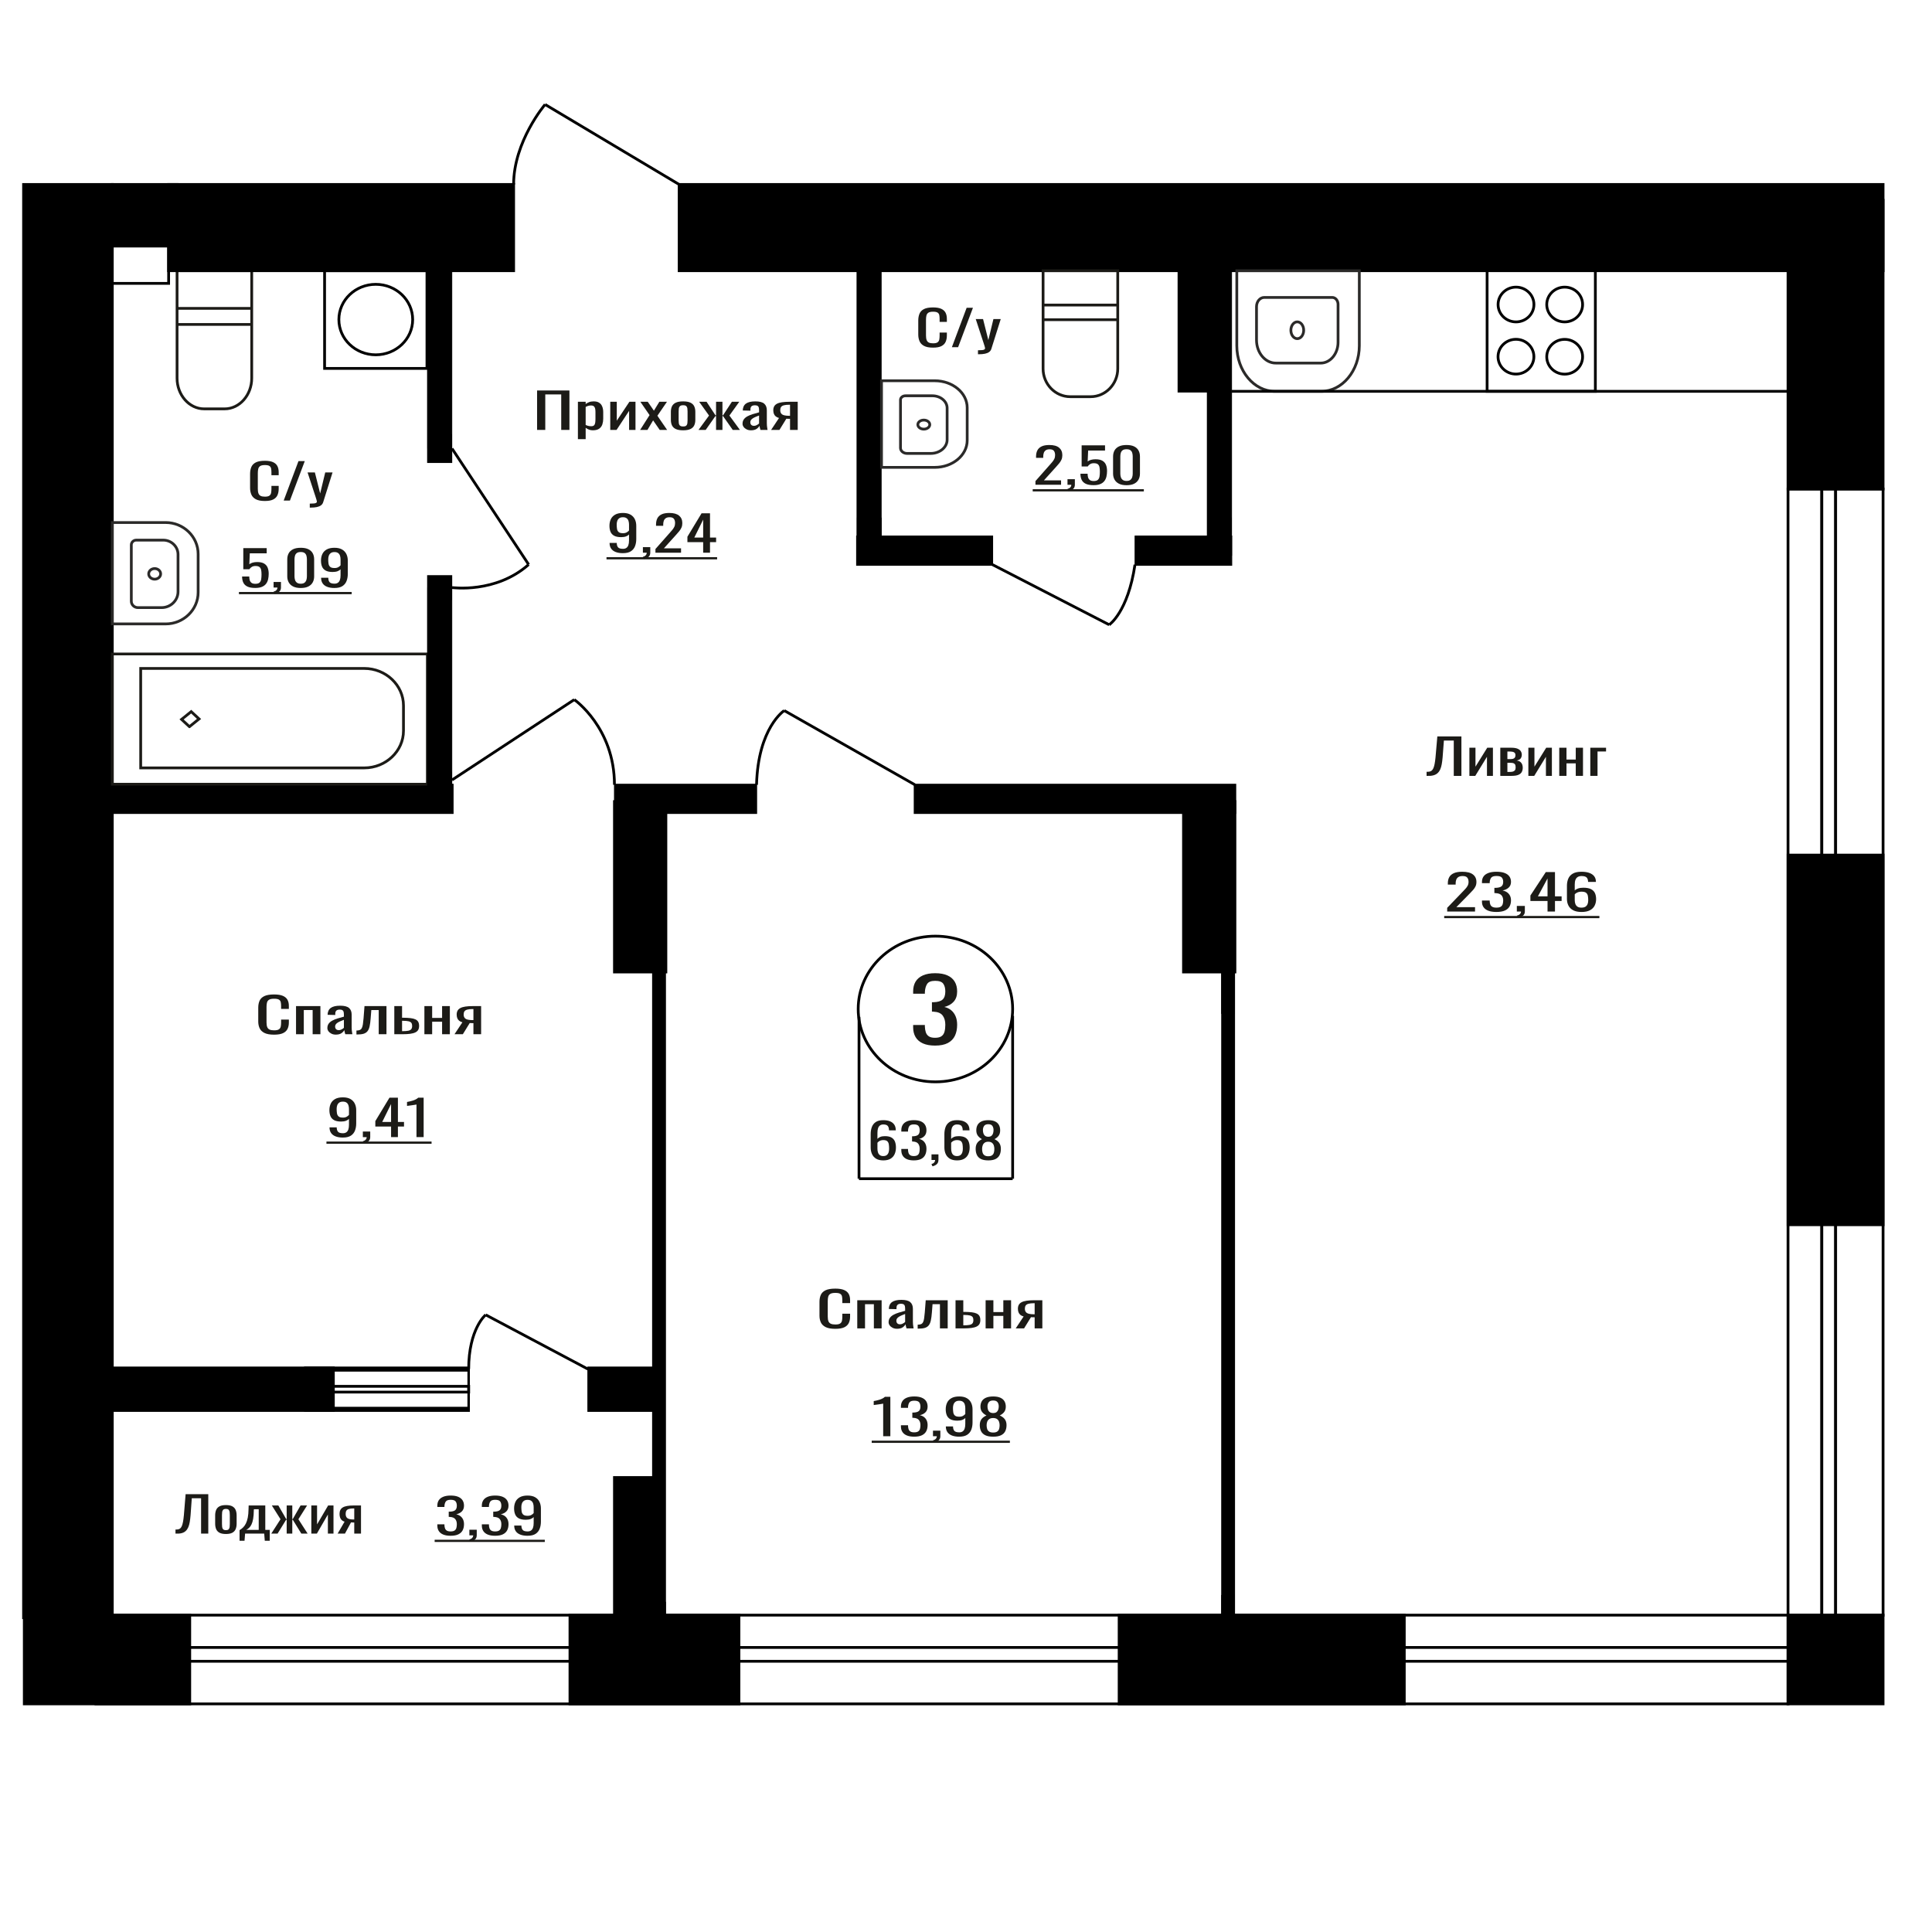 <?xml version="1.0" encoding="UTF-8"?>
<!DOCTYPE svg PUBLIC "-//W3C//DTD SVG 1.1//EN" "http://www.w3.org/Graphics/SVG/1.1/DTD/svg11.dtd">
<!-- Creator: CorelDRAW 2019 -->
<svg xmlns="http://www.w3.org/2000/svg" xml:space="preserve" width="140mm" height="140mm" version="1.1" style="shape-rendering:geometricPrecision; text-rendering:geometricPrecision; image-rendering:optimizeQuality; fill-rule:evenodd; clip-rule:evenodd"
viewBox="0 0 14000 14000"
 xmlns:xlink="http://www.w3.org/1999/xlink">
 <defs>
  <style type="text/css">
   <![CDATA[
    .str0 {stroke:black;stroke-width:20;stroke-miterlimit:22.926}
    .str2 {stroke:#1C1B17;stroke-width:20;stroke-miterlimit:22.926}
    .str1 {stroke:#2B2A29;stroke-width:20;stroke-miterlimit:22.926}
    .fil2 {fill:none}
    .fil3 {fill:black}
    .fil1 {fill:#1C1B17}
    .fil0 {fill:#1C1B17;fill-rule:nonzero}
   ]]>
  </style>
 </defs>
 <g id="Слой_x0020_1">
  <path class="fil0" d="M1271.64 11113.08l0 -29.63c6.76,0.23 12.99,-0.12 18.68,-1.06 5.69,-0.94 10.77,-3.18 15.23,-6.7 4.47,-3.53 8.38,-9.06 11.77,-16.59 3.39,-7.52 6.31,-17.75 8.76,-30.69 2.48,-12.93 4.62,-29.28 6.47,-49.03l12.46 -152.05 164.3 0 0 285.75 -52.16 0 0 -256.12 -67.37 0 -8.78 122.42c-1.53,18.34 -3.53,34.86 -5.99,49.56 -2.46,14.7 -6.08,27.52 -10.84,38.45 -4.78,10.94 -11.08,20 -18.93,27.17 -7.84,7.17 -17.77,12.29 -29.76,15.34 -12,3.06 -26.61,4.12 -43.84,3.18z"/>
  <path id="1" class="fil0" d="M1637.14 11115.9c-19.69,0 -35.23,-3.06 -46.61,-9.17 -11.38,-6.11 -19.45,-14.82 -24.23,-26.11 -4.76,-11.28 -7.15,-24.57 -7.15,-39.86l0 -59.27c0,-15.28 2.39,-28.57 7.15,-39.86 4.78,-11.29 12.85,-19.99 24.23,-26.11 11.38,-6.11 26.92,-9.17 46.61,-9.17 19.69,0 35.15,3.06 46.39,9.17 11.22,6.12 19.23,14.82 23.99,26.11 4.78,11.29 7.16,24.58 7.16,39.86l0 59.27c0,15.29 -2.38,28.58 -7.16,39.86 -4.76,11.29 -12.77,20 -23.99,26.11 -11.24,6.11 -26.7,9.17 -46.39,9.17zm0 -27.87c9.54,0 16.24,-2.11 20.08,-6.35 3.85,-4.23 6.15,-9.82 6.92,-16.75 0.77,-6.94 1.15,-14.17 1.15,-21.7l0 -63.85c0,-7.76 -0.38,-15.06 -1.15,-21.88 -0.77,-6.82 -3.07,-12.4 -6.92,-16.75 -3.84,-4.35 -10.54,-6.53 -20.08,-6.53 -9.53,0 -16.3,2.18 -20.3,6.53 -4,4.35 -6.38,9.93 -7.16,16.75 -0.77,6.82 -1.15,14.12 -1.15,21.88l0 63.85c0,7.53 0.38,14.76 1.15,21.7 0.78,6.93 3.16,12.52 7.16,16.75 4,4.24 10.77,6.35 20.3,6.35z"/>
  <path id="2" class="fil0" d="M1735.91 11164.94l0 -76.91c9.22,-5.41 17.69,-11.87 25.38,-19.4 7.69,-7.53 14.45,-17.05 20.3,-28.58 5.85,-11.52 10.47,-25.75 13.84,-42.68 3.39,-16.94 5.23,-37.4 5.55,-61.39l0.91 -26.81 120.46 0 0 177.1 32.3 0 0 78.67 -35.99 0 -4.16 -51.86 -138.44 0 -4.16 51.86 -35.99 0zm47.98 -78.67l90.92 0 0 -149.93 -34.61 0 -0.92 7.41c-0.31,24.93 -1.92,45.68 -4.85,62.26 -2.92,16.58 -6.92,30.11 -12,40.57 -5.07,10.47 -10.92,18.76 -17.53,24.87 -6.62,6.12 -13.62,11.06 -21.01,14.82z"/>
  <polygon id="3" class="fil0" points="1965.73,11113.08 2032.64,11009.01 1969.89,10909.17 2016.96,10909.17 2073.72,11007.25 2077.41,11007.25 2077.41,10909.17 2118.03,10909.17 2118.03,11007.25 2121.71,11007.25 2178.02,10909.17 2225.09,10909.17 2162.33,11009.01 2229.25,11113.08 2183.55,11113.08 2121.71,11012.89 2118.03,11012.89 2118.03,11113.08 2077.41,11113.08 2077.41,11012.89 2073.26,11012.89 2011.42,11113.08 "/>
  <polygon id="4" class="fil0" points="2256.01,11113.08 2256.01,10909.17 2297.55,10909.17 2297.55,11046.4 2377.84,10909.17 2416.62,10909.17 2416.62,11113.08 2376,11113.08 2376,10974.79 2296.16,11113.08 "/>
  <path id="5" class="fil0" d="M2446.61 11113.08l50.3 -86.43c-8.61,-2.59 -15.61,-6.47 -21,-11.64 -5.38,-5.18 -9.31,-11.53 -11.77,-19.05 -2.46,-7.53 -3.69,-16 -3.69,-25.4 0,-10.82 1.85,-20.11 5.54,-27.87 3.7,-7.76 9.55,-14.11 17.54,-19.05 8,-4.94 18.61,-8.59 31.84,-10.94 13.24,-2.35 29.54,-3.53 48.92,-3.53l51.69 0 0 203.91 -48.92 0 0 -80.43c-4.92,0 -9.07,-0.06 -12.46,-0.18 -3.39,-0.12 -7.08,-0.29 -11.08,-0.53l-43.84 81.14 -53.07 0zm114.91 -102.31c0.62,0 1.61,0 3,0 1.38,0 2.23,0 2.54,0l0 -80.08c-0.31,0 -1.16,0 -2.54,0 -1.39,0 -2.23,0 -2.54,0 -14.46,0 -25.92,1.36 -34.38,4.06 -8.46,2.7 -14.38,6.94 -17.76,12.7 -3.39,5.76 -5.08,13.46 -5.08,23.11 0,13.4 3.92,23.4 11.76,29.98 7.85,6.59 22.85,10 45,10.23z"/>
  <path class="fil0" d="M10486.85 6605.29l0 -26.81 108.87 -113.24c8.11,-8.47 15.58,-16.35 22.46,-23.64 6.87,-7.29 12.51,-14.99 16.91,-23.11 4.4,-8.11 6.61,-17.46 6.61,-28.04 0,-13.17 -3.18,-23.52 -9.52,-31.05 -6.33,-7.52 -17.43,-11.29 -33.3,-11.29 -13.37,0 -23.77,2.47 -31.17,7.41 -7.4,4.94 -12.51,11.41 -15.33,19.4 -2.81,8 -4.22,16.59 -4.22,25.76l0 9.52 -56.55 0 0 -9.88c0,-17.16 3.43,-31.92 10.31,-44.27 6.86,-12.35 17.96,-21.93 33.28,-28.75 15.33,-6.82 35.68,-10.23 61.05,-10.23 34.53,0 60.25,6.53 77.16,19.58 16.9,13.05 25.36,31.1 25.36,54.15 0,12.23 -2.2,22.93 -6.6,32.1 -4.41,9.18 -10.13,17.76 -17.19,25.76 -7.04,7.99 -14.78,16.22 -23.25,24.69l-98.3 100.19 135.3 0 0 31.75 -201.88 0z"/>
  <path id="1" class="fil0" d="M10843.57 6608.47c-23.25,0 -42.63,-2.94 -58.12,-8.82 -15.51,-5.88 -27.13,-14.35 -34.89,-25.4 -7.75,-11.06 -11.63,-24.11 -11.63,-39.16l0 -9.53 56.03 0c0,0.94 0,1.94 0,3 0,1.06 0,2.18 0,3.35 0.34,8.47 1.84,16.11 4.48,22.93 2.65,6.82 7.4,12.23 14.28,16.23 6.87,4 16.82,6 29.85,6 13.74,0 24.13,-2.18 31.19,-6.53 7.04,-4.35 11.79,-10.52 14.26,-18.52 2.47,-8 3.7,-17.17 3.7,-27.52 0,-15.05 -4.13,-27.34 -12.42,-36.86 -8.28,-9.53 -22.81,-14.76 -43.59,-15.7 -1.06,-0.24 -2.38,-0.35 -3.97,-0.35 -1.59,0 -2.91,0 -3.97,0l0 -37.75c1.06,0 2.29,0 3.7,0 1.41,0 2.65,0 3.7,0 20.09,-0.47 34.53,-4 43.34,-10.58 8.81,-6.59 13.21,-17.53 13.21,-32.81 0,-12.94 -3.26,-23.29 -9.78,-31.05 -6.52,-7.76 -19.46,-11.64 -38.84,-11.64 -19.37,0 -32.24,4.29 -38.58,12.88 -6.34,8.58 -9.86,19.58 -10.56,32.98 0,0.94 0,1.94 0,3 0,1.06 0,2.06 0,3l-56.03 0 0 -9.53c0,-15.28 3.88,-28.34 11.63,-39.15 7.76,-10.82 19.47,-19.17 35.14,-25.05 15.69,-5.88 35.15,-8.82 58.4,-8.82 23.6,0 43.15,2.94 58.66,8.82 15.5,5.88 27.13,14.29 34.89,25.22 7.74,10.94 11.62,24.05 11.62,39.34 0,17.17 -5.56,30.92 -16.64,41.27 -11.1,10.35 -25.99,17.41 -44.66,21.17 13.04,2.59 24.05,7.05 33.02,13.4 8.99,6.35 15.95,14.41 20.88,24.17 4.93,9.76 7.4,21.11 7.4,34.04 0,16.94 -3.52,31.69 -10.57,44.28 -7.04,12.58 -18.33,22.34 -33.83,29.28 -15.49,6.94 -35.92,10.41 -61.3,10.41z"/>
  <path id="2" class="fil0" d="M11000.01 6651.5l-8.99 -16.22c9.51,-2.12 17,-5.82 22.46,-11.12 5.47,-5.29 8.19,-11.58 8.19,-18.87l-30.12 0 0 -40.57 58.13 0 0 39.86c0,12.47 -4.04,22.41 -12.14,29.81 -8.11,7.41 -20.62,13.12 -37.53,17.11z"/>
  <path id="3" class="fil0" d="M11214.03 6605.29l0 -76.55 -124.18 0 0 -39.51 111.51 -169.69 66.59 0 0 175.68 48.08 0 0 33.52 -48.08 0 0 76.55 -53.92 0zm-69.74 -110.07l69.74 0 0 -129.82 -69.74 129.82z"/>
  <path id="4" class="fil0" d="M11459.77 6608.47c-24.66,0 -44.73,-4.18 -60.24,-12.53 -15.5,-8.35 -26.87,-19.64 -34.09,-33.87 -7.22,-14.22 -10.83,-30.04 -10.83,-47.44l0 -96.31c0,-18.58 3.17,-35.52 9.51,-50.8 6.34,-15.29 17.18,-27.52 32.51,-36.69 15.32,-9.18 36.37,-13.76 63.14,-13.76 22.2,0 40.96,2.7 56.3,8.11 15.32,5.41 27.11,13.29 35.39,23.64 8.29,10.35 12.6,22.93 12.95,37.75 0,0.47 0.09,1.11 0.27,1.94 0.18,0.82 0.27,1.58 0.27,2.29l-57.08 0c0,-13.88 -3.35,-24.46 -10.05,-31.75 -6.68,-7.29 -19.37,-10.94 -38.05,-10.94 -10.22,0 -19.02,2.18 -26.41,6.53 -7.4,4.35 -12.96,10.99 -16.66,19.93 -3.7,8.94 -5.54,20.46 -5.54,34.57l0 43.4c5.63,-5.88 13.65,-10.65 24.04,-14.29 10.4,-3.65 23.16,-5.47 38.32,-5.47 23.6,0 42.1,3.41 55.49,10.23 13.39,6.82 22.9,16.41 28.54,28.75 5.63,12.35 8.45,26.87 8.45,43.57 0,17.17 -3.52,32.81 -10.57,46.92 -7.05,14.11 -18.32,25.34 -33.82,33.69 -15.51,8.35 -36.12,12.53 -61.84,12.53zm0 -31.4c12.69,0 22.56,-2.41 29.6,-7.23 7.04,-4.83 12.08,-11.23 15.06,-19.23 2.99,-8 4.49,-16.7 4.49,-26.11 0,-11.29 -0.79,-21.75 -2.37,-31.39 -1.58,-9.65 -5.73,-17.35 -12.41,-23.11 -6.7,-5.76 -18.16,-8.64 -34.37,-8.64 -7.74,0 -14.78,0.94 -21.14,2.82 -6.33,1.88 -11.8,4.29 -16.37,7.23 -4.58,2.94 -8.28,6.06 -11.1,9.35l0 42.69c0,9.64 1.5,18.57 4.49,26.81 3,8.23 8.02,14.75 15.06,19.58 7.05,4.82 16.73,7.23 29.06,7.23z"/>
  <polygon id="5" class="fil1" points="10465.18,6637.36 11589.78,6637.36 11589.78,6653.4 10465.18,6653.4 "/>
  <polygon id="6" class="fil1" points="11589.78,6637.36 11589.78,6637.36 11589.78,6653.4 11589.78,6653.4 "/>
  <path class="fil0" d="M6775.61 7576.73c-35.24,0 -64.61,-5.3 -88.11,-15.88 -23.5,-10.58 -41.12,-25.82 -52.87,-45.72 -11.74,-19.9 -17.62,-43.39 -17.62,-70.49l0 -17.14 84.91 0c0,1.69 0,3.49 0,5.4 0,1.9 0,3.91 0,6.03 0.53,15.24 2.8,29 6.81,41.27 4,12.28 11.21,22.02 21.62,29.21 10.42,7.2 25.51,10.8 45.26,10.8 20.83,0 36.59,-3.92 47.27,-11.75 10.67,-7.83 17.89,-18.94 21.62,-33.34 3.73,-14.39 5.61,-30.9 5.61,-49.53 0,-27.09 -6.28,-49.21 -18.83,-66.35 -12.55,-17.15 -34.58,-26.57 -66.07,-28.26 -1.61,-0.42 -3.61,-0.64 -6.02,-0.64 -2.4,0 -4.4,0 -6.01,0l0 -67.94c1.61,0 3.47,0 5.62,0 2.13,0 4,0 5.6,0 30.44,-0.85 52.34,-7.2 65.68,-19.05 13.35,-11.85 20.03,-31.54 20.03,-59.06 0,-23.28 -4.94,-41.91 -14.82,-55.88 -9.87,-13.97 -29.5,-20.95 -58.87,-20.95 -29.38,0 -48.87,7.73 -58.48,23.18 -9.61,15.45 -14.95,35.24 -16.02,59.37 0,1.69 0,3.49 0,5.4 0,1.9 0,3.7 0,5.39l-84.91 0 0 -17.14c0,-27.52 5.88,-51.01 17.62,-70.49 11.75,-19.47 29.51,-34.5 53.27,-45.08 23.77,-10.58 53.28,-15.88 88.52,-15.88 35.78,0 65.41,5.3 88.91,15.88 23.5,10.58 41.12,25.72 52.87,45.4 11.74,19.69 17.62,43.29 17.62,70.8 0,30.91 -8.42,55.67 -25.23,74.3 -16.83,18.63 -39.38,31.33 -67.69,38.1 19.75,4.66 36.44,12.7 50.07,24.13 13.61,11.43 24.15,25.93 31.63,43.5 7.48,17.57 11.22,37.99 11.22,61.27 0,30.48 -5.34,57.05 -16.02,79.7 -10.69,22.65 -27.77,40.21 -51.27,52.7 -23.5,12.49 -54.47,18.74 -92.92,18.74z"/>
  <polygon class="fil0" points="3891.86,3115.33 3891.86,2829.58 4126.25,2829.58 4126.25,3115.33 4066.85,3115.33 4066.85,2858.15 3951.24,2858.15 3951.24,3115.33 "/>
  <path id="1" class="fil0" d="M4187.73 3182.36l0 -270.94 56.23 0 0 16.23c6.66,-5.17 14.72,-9.64 24.18,-13.4 9.46,-3.77 20.66,-5.65 33.62,-5.65 15.78,0 28.29,2.76 37.59,8.29 9.28,5.53 16.19,12.47 20.75,20.82 4.56,8.34 7.54,16.81 8.94,25.4 1.4,8.58 2.1,15.93 2.1,22.04l0 49.39c0,14.35 -2.1,27.93 -6.3,40.75 -4.22,12.82 -11.83,23.17 -22.87,31.04 -11.04,7.88 -26.53,11.82 -46.51,11.82 -10.86,0 -20.5,-1.82 -28.9,-5.47 -8.41,-3.64 -15.94,-7.82 -22.6,-12.52l0 82.2 -56.23 0zm96.69 -93.84c9.82,0 16.82,-2.41 21.02,-7.23 4.22,-4.82 6.84,-11.35 7.88,-19.58 1.06,-8.23 1.58,-17.29 1.58,-27.17l0 -49.39c0,-8.46 -0.7,-16.28 -2.1,-23.46 -1.4,-7.17 -4.38,-12.87 -8.94,-17.11 -4.54,-4.23 -11.72,-6.35 -21.54,-6.35 -7.36,0 -14.36,1.06 -21.02,3.18 -6.66,2.12 -12.44,4.59 -17.34,7.41l0 130.53c5.26,2.58 11.21,4.76 17.86,6.52 6.66,1.77 14.2,2.65 22.6,2.65z"/>
  <polygon id="2" class="fil0" points="4422.11,3115.33 4422.11,2911.42 4469.41,2911.42 4469.41,3048.65 4560.85,2911.42 4605,2911.42 4605,3115.33 4558.75,3115.33 4558.75,2977.04 4467.83,3115.33 "/>
  <polygon id="3" class="fil0" points="4638.64,3115.33 4706.96,3008.08 4640.2,2911.42 4693.82,2911.42 4738.48,2975.98 4777.9,2911.42 4833.07,2911.42 4763.71,3012.67 4834.13,3115.33 4780.53,3115.33 4732.7,3046.19 4691.72,3115.33 "/>
  <path id="4" class="fil0" d="M4950.27 3118.15c-22.42,0 -40.12,-3.06 -53.08,-9.17 -12.96,-6.11 -22.15,-14.82 -27.59,-26.11 -5.42,-11.28 -8.15,-24.57 -8.15,-39.86l0 -59.27c0,-15.28 2.73,-28.57 8.15,-39.86 5.44,-11.29 14.63,-19.99 27.59,-26.11 12.96,-6.11 30.66,-9.17 53.08,-9.17 22.42,0 40.03,3.06 52.82,9.17 12.78,6.12 21.9,14.82 27.32,26.11 5.44,11.29 8.15,24.58 8.15,39.86l0 59.27c0,15.29 -2.71,28.58 -8.15,39.86 -5.42,11.29 -14.54,20 -27.32,26.11 -12.79,6.11 -30.4,9.17 -52.82,9.17zm0 -27.87c10.86,0 18.48,-2.11 22.86,-6.35 4.38,-4.23 7.01,-9.82 7.88,-16.75 0.88,-6.94 1.32,-14.17 1.32,-21.7l0 -63.85c0,-7.76 -0.44,-15.06 -1.32,-21.88 -0.87,-6.82 -3.5,-12.4 -7.88,-16.75 -4.38,-4.35 -12,-6.53 -22.86,-6.53 -10.86,0 -18.56,2.18 -23.12,6.53 -4.56,4.35 -7.27,9.93 -8.15,16.75 -0.88,6.82 -1.31,14.12 -1.31,21.88l0 63.85c0,7.53 0.43,14.76 1.31,21.7 0.88,6.93 3.59,12.52 8.15,16.75 4.56,4.24 12.26,6.35 23.12,6.35z"/>
  <polygon id="5" class="fil0" points="5061.68,3115.33 5137.88,3011.26 5066.42,2911.42 5120.02,2911.42 5184.65,3009.5 5188.86,3009.5 5188.86,2911.42 5235.11,2911.42 5235.11,3009.5 5239.31,3009.5 5303.43,2911.42 5357.03,2911.42 5285.57,3011.26 5361.76,3115.33 5309.73,3115.33 5239.31,3015.14 5235.11,3015.14 5235.11,3115.33 5188.86,3115.33 5188.86,3015.14 5184.13,3015.14 5113.72,3115.33 "/>
  <path id="6" class="fil0" d="M5441.64 3118.15c-11.92,0 -22.42,-2.29 -31.54,-6.88 -9.1,-4.58 -16.28,-10.46 -21.54,-17.64 -5.26,-7.17 -7.88,-14.75 -7.88,-22.75 0,-12.7 3.15,-23.4 9.46,-32.1 6.3,-8.71 14.97,-16.05 26.01,-22.05 11.04,-6 23.82,-11.23 38.36,-15.7 14.54,-4.47 29.87,-8.82 45.99,-13.05l0 -14.47c0,-8.23 -0.7,-15.05 -2.1,-20.46 -1.4,-5.41 -4.29,-9.47 -8.67,-12.17 -4.38,-2.7 -10.95,-4.06 -19.71,-4.06 -7.7,0 -13.93,1.18 -18.65,3.53 -4.74,2.35 -8.15,5.7 -10.25,10.06 -2.1,4.35 -3.16,9.46 -3.16,15.34l0 10.23 -55.7 -1.41c0.7,-22.58 8.4,-39.22 23.12,-49.92 14.72,-10.7 37.48,-16.05 68.32,-16.05 30.12,0 51.5,5.53 64.11,16.58 12.61,11.06 18.92,27.05 18.92,47.98l0 93.13c0,6.35 0.26,12.47 0.79,18.35 0.52,5.88 1.22,11.35 2.1,16.4 0.88,5.06 1.67,9.82 2.37,14.29l-51.51 0c-1.04,-3.76 -2.36,-8.53 -3.93,-14.29 -1.58,-5.76 -2.73,-10.99 -3.43,-15.7 -3.5,8 -10.23,15.47 -20.23,22.41 -9.98,6.93 -23.73,10.4 -41.25,10.4zm22.08 -32.45c5.6,0 10.86,-1.06 15.76,-3.18 4.9,-2.12 9.28,-4.53 13.14,-7.23 3.86,-2.71 6.48,-4.88 7.88,-6.53l0 -57.85c-8.76,3.29 -17,6.58 -24.7,9.87 -7.7,3.3 -14.45,6.77 -20.23,10.41 -5.78,3.65 -10.34,7.76 -13.66,12.35 -3.34,4.59 -5.01,9.82 -5.01,15.7 0,8.23 2.28,14.7 6.84,19.4 4.56,4.7 11.22,7.06 19.98,7.06z"/>
  <path id="7" class="fil0" d="M5587.73 3115.33l57.28 -86.43c-9.8,-2.59 -17.77,-6.47 -23.91,-11.64 -6.13,-5.18 -10.6,-11.53 -13.4,-19.05 -2.81,-7.53 -4.21,-16 -4.21,-25.4 0,-10.82 2.1,-20.11 6.31,-27.87 4.21,-7.76 10.87,-14.11 19.97,-19.05 9.12,-4.94 21.2,-8.59 36.26,-10.94 15.08,-2.35 33.64,-3.53 55.72,-3.53l58.85 0 0 203.91 -55.71 0 0 -80.43c-5.6,0 -10.32,-0.06 -14.18,-0.18 -3.86,-0.12 -8.06,-0.29 -12.62,-0.53l-49.92 81.14 -60.44 0zm130.86 -102.31c0.7,0 1.83,0 3.41,0 1.58,0 2.55,0 2.89,0l0 -80.08c-0.34,0 -1.31,0 -2.89,0 -1.58,0 -2.53,0 -2.89,0 -16.46,0 -29.51,1.36 -39.15,4.06 -9.64,2.7 -16.37,6.94 -20.23,12.7 -3.86,5.76 -5.78,13.46 -5.78,23.11 0,13.4 4.47,23.4 13.39,29.98 8.94,6.59 26.03,10 51.25,10.23z"/>
  <ellipse class="fil2 str0" cx="6778.42" cy="7311.61" rx="559.6" ry="527.91"/>
  <line class="fil2 str0" x1="6224.75" y1="7368.48" x2="6224.75" y2= "8541.37" />
  <line class="fil2 str0" x1="7338.03" y1="7361.22" x2="7338.03" y2= "8541.37" />
  <line class="fil2 str0" x1="6224.75" y1="8541.37" x2="7338.03" y2= "8541.37" />
  <path class="fil0" d="M6400.31 8408.6c-21.36,0 -38.75,-4.18 -52.17,-12.53 -13.43,-8.35 -23.28,-19.64 -29.54,-33.87 -6.25,-14.22 -9.38,-30.04 -9.38,-47.44l0 -96.31c0,-18.58 2.75,-35.52 8.24,-50.8 5.49,-15.29 14.88,-27.52 28.16,-36.69 13.27,-9.18 31.5,-13.76 54.69,-13.76 19.23,0 35.47,2.7 48.76,8.11 13.27,5.41 23.48,13.29 30.66,23.64 7.17,10.35 10.91,22.93 11.21,37.75 0,0.47 0.07,1.11 0.23,1.94 0.16,0.82 0.23,1.58 0.23,2.29l-49.43 0c0,-13.88 -2.91,-24.46 -8.71,-31.75 -5.78,-7.29 -16.77,-10.94 -32.95,-10.94 -8.85,0 -16.48,2.18 -22.88,6.53 -6.41,4.35 -11.22,10.99 -14.43,19.93 -3.2,8.94 -4.8,20.46 -4.8,34.57l0 43.4c4.88,-5.88 11.82,-10.65 20.83,-14.29 9,-3.65 20.06,-5.47 33.19,-5.47 20.43,0 36.46,3.41 48.06,10.23 11.6,6.82 19.84,16.41 24.71,28.75 4.88,12.35 7.32,26.87 7.32,43.57 0,17.17 -3.05,32.81 -9.15,46.92 -6.11,14.11 -15.86,25.34 -29.29,33.69 -13.43,8.35 -31.28,12.53 -53.56,12.53zm0 -31.4c10.99,0 19.54,-2.41 25.64,-7.23 6.09,-4.83 10.45,-11.23 13.04,-19.23 2.59,-8 3.89,-16.7 3.89,-26.11 0,-11.29 -0.69,-21.75 -2.05,-31.39 -1.38,-9.65 -4.97,-17.35 -10.76,-23.11 -5.8,-5.76 -15.72,-8.64 -29.76,-8.64 -6.71,0 -12.81,0.94 -18.31,2.82 -5.49,1.88 -10.22,4.29 -14.18,7.23 -3.97,2.94 -7.18,6.06 -9.62,9.35l0 42.69c0,9.64 1.3,18.57 3.9,26.81 2.59,8.23 6.94,14.75 13.04,19.58 6.11,4.82 14.49,7.23 25.17,7.23z"/>
  <path id="1" class="fil0" d="M6621.85 8408.6c-20.13,0 -36.92,-2.94 -50.34,-8.82 -13.43,-5.88 -23.5,-14.35 -30.22,-25.4 -6.71,-11.06 -10.07,-24.11 -10.07,-39.16l0 -9.53 48.53 0c0,0.94 0,1.94 0,3 0,1.06 0,2.18 0,3.35 0.3,8.47 1.6,16.11 3.88,22.93 2.3,6.82 6.41,12.23 12.36,16.23 5.96,4 14.58,6 25.86,6 11.9,0 20.91,-2.18 27.02,-6.53 6.1,-4.35 10.21,-10.52 12.35,-18.52 2.14,-8 3.2,-17.17 3.2,-27.52 0,-15.05 -3.58,-27.34 -10.75,-36.86 -7.18,-9.53 -19.76,-14.76 -37.76,-15.7 -0.92,-0.24 -2.06,-0.35 -3.44,-0.35 -1.37,0 -2.51,0 -3.44,0l0 -37.75c0.93,0 1.99,0 3.21,0 1.22,0 2.3,0 3.2,0 17.4,-0.47 29.91,-4 37.54,-10.58 7.63,-6.59 11.44,-17.53 11.44,-32.81 0,-12.94 -2.82,-23.29 -8.47,-31.05 -5.64,-7.76 -16.85,-11.64 -33.64,-11.64 -16.78,0 -27.92,4.29 -33.41,12.88 -5.49,8.58 -8.54,19.58 -9.15,32.98 0,0.94 0,1.94 0,3 0,1.06 0,2.06 0,3l-48.53 0 0 -9.53c0,-15.28 3.36,-28.34 10.07,-39.15 6.72,-10.82 16.87,-19.17 30.44,-25.05 13.59,-5.88 30.44,-8.82 50.58,-8.82 20.45,0 37.38,2.94 50.81,8.82 13.43,5.88 23.49,14.29 30.22,25.22 6.7,10.94 10.06,24.05 10.06,39.34 0,17.17 -4.81,30.92 -14.41,41.27 -9.62,10.35 -22.51,17.41 -38.68,21.17 11.29,2.59 20.83,7.05 28.6,13.4 7.78,6.35 13.82,14.41 18.08,24.17 4.27,9.76 6.41,21.11 6.41,34.04 0,16.94 -3.04,31.69 -9.16,44.28 -6.09,12.58 -15.86,22.34 -29.29,29.28 -13.42,6.94 -31.12,10.41 -53.1,10.41z"/>
  <path id="2" class="fil0" d="M6757.35 8451.63l-7.78 -16.22c8.23,-2.12 14.72,-5.82 19.44,-11.12 4.74,-5.29 7.1,-11.58 7.1,-18.87l-26.09 0 0 -40.57 50.35 0 0 39.86c0,12.47 -3.5,22.41 -10.52,29.81 -7.02,7.41 -17.85,13.12 -32.5,17.11z"/>
  <path id="3" class="fil0" d="M6934.48 8408.6c-21.35,0 -38.74,-4.18 -52.17,-12.53 -13.43,-8.35 -23.28,-19.64 -29.53,-33.87 -6.25,-14.22 -9.38,-30.04 -9.38,-47.44l0 -96.31c0,-18.58 2.75,-35.52 8.24,-50.8 5.49,-15.29 14.88,-27.52 28.15,-36.69 13.28,-9.18 31.51,-13.76 54.69,-13.76 19.23,0 35.48,2.7 48.76,8.11 13.28,5.41 23.49,13.29 30.66,23.64 7.18,10.35 10.91,22.93 11.21,37.75 0,0.47 0.08,1.11 0.24,1.94 0.15,0.82 0.23,1.58 0.23,2.29l-49.43 0c0,-13.88 -2.91,-24.46 -8.71,-31.75 -5.79,-7.29 -16.78,-10.94 -32.96,-10.94 -8.85,0 -16.47,2.18 -22.87,6.53 -6.41,4.35 -11.22,10.99 -14.43,19.93 -3.2,8.94 -4.8,20.46 -4.8,34.57l0 43.4c4.88,-5.88 11.82,-10.65 20.82,-14.29 9.01,-3.65 20.06,-5.47 33.19,-5.47 20.44,0 36.46,3.41 48.06,10.23 11.6,6.82 19.84,16.41 24.72,28.75 4.88,12.35 7.32,26.87 7.32,43.57 0,17.17 -3.05,32.81 -9.15,46.92 -6.11,14.11 -15.87,25.34 -29.3,33.69 -13.43,8.35 -31.28,12.53 -53.56,12.53zm0 -31.4c10.99,0 19.54,-2.41 25.64,-7.23 6.1,-4.83 10.46,-11.23 13.04,-19.23 2.6,-8 3.89,-16.7 3.89,-26.11 0,-11.29 -0.68,-21.75 -2.05,-31.39 -1.37,-9.65 -4.97,-17.35 -10.75,-23.11 -5.8,-5.76 -15.73,-8.64 -29.77,-8.64 -6.7,0 -12.8,0.94 -18.3,2.82 -5.49,1.88 -10.23,4.29 -14.19,7.23 -3.97,2.94 -7.17,6.06 -9.61,9.35l0 42.69c0,9.64 1.3,18.57 3.89,26.81 2.6,8.23 6.94,14.75 13.04,19.58 6.11,4.82 14.5,7.23 25.17,7.23z"/>
  <path id="4" class="fil0" d="M7161.53 8408.6c-22.28,0 -40.13,-3.42 -53.56,-10.24 -13.43,-6.82 -23.12,-16.52 -29.06,-29.1 -5.96,-12.58 -8.93,-27.34 -8.93,-44.27 0,-9.65 1.06,-18.11 3.2,-25.4 2.13,-7.29 5.27,-13.7 9.39,-19.23 4.12,-5.53 9,-10.35 14.64,-14.46 5.65,-4.12 11.82,-7.82 18.55,-11.12 -12.21,-6.35 -22.13,-14.64 -29.76,-24.87 -7.63,-10.23 -11.44,-23.22 -11.44,-38.98 0,-15.05 3.05,-28.11 9.15,-39.16 6.11,-11.05 15.65,-19.58 28.61,-25.58 12.97,-5.99 29.37,-8.99 49.21,-8.99 19.83,0 36.08,3 48.75,8.99 12.66,6 22.04,14.53 28.14,25.58 6.11,11.05 9.16,24.11 9.16,39.16 0,15.99 -3.74,29.05 -11.22,39.16 -7.48,10.11 -17.47,18.34 -29.97,24.69 6.7,3.3 12.88,7 18.54,11.12 5.64,4.11 10.52,8.93 14.63,14.46 4.13,5.53 7.33,11.94 9.62,19.23 2.29,7.29 3.43,15.75 3.43,25.4 0,16.93 -2.97,31.69 -8.92,44.27 -5.96,12.58 -15.57,22.28 -28.85,29.1 -13.27,6.82 -31.04,10.24 -53.31,10.24zm0 -29.99c11.9,0 21.05,-2.35 27.46,-7.06 6.41,-4.7 10.75,-11.05 13.05,-19.05 2.28,-7.99 3.42,-16.93 3.42,-26.81 0,-8.94 -1.29,-17.34 -3.89,-25.22 -2.59,-7.88 -7.08,-14.35 -13.49,-19.4 -6.41,-5.06 -15.26,-7.59 -26.55,-7.59 -11.3,0 -20.23,2.47 -26.78,7.41 -6.56,4.94 -11.22,11.35 -13.96,19.23 -2.75,7.87 -4.13,16.4 -4.13,25.57 0,9.88 1.22,18.82 3.66,26.81 2.45,8 6.96,14.35 13.51,19.05 6.56,4.71 15.79,7.06 27.7,7.06zm0 -141.11c10.37,-0.24 18.23,-2.71 23.56,-7.41 5.35,-4.71 9.09,-10.76 11.23,-18.17 2.12,-7.41 3.2,-15.11 3.2,-23.11 0,-11.76 -2.75,-21.75 -8.24,-29.98 -5.5,-8.23 -15.41,-12.35 -29.75,-12.35 -14.35,0 -24.42,4.12 -30.22,12.35 -5.8,8.23 -8.69,18.22 -8.69,29.98 0,8 1.06,15.7 3.2,23.11 2.13,7.41 6.02,13.46 11.67,18.17 5.66,4.7 13.66,7.17 24.04,7.41z"/>
  <path class="fil0" d="M6761.15 2519.12c-28.16,0 -50.01,-4.24 -65.56,-12.71 -15.55,-8.46 -26.35,-19.87 -32.41,-34.21 -6.05,-14.35 -9.09,-30.34 -9.09,-47.98l0 -100.9c0,-19.28 3.04,-36.1 9.09,-50.45 6.06,-14.34 16.86,-25.45 32.41,-33.33 15.55,-7.88 37.4,-11.82 65.56,-11.82 24.87,0 44.6,3.29 59.17,9.88 14.57,6.58 25.04,15.99 31.43,28.22 6.38,12.23 9.58,26.93 9.58,44.1l0 22.57 -52.55 0 0 -20.1c0,-10.59 -0.74,-19.94 -2.21,-28.05 -1.48,-8.11 -5.49,-14.41 -12.03,-18.87 -6.55,-4.47 -17.51,-6.71 -32.9,-6.71 -15.72,0 -27.18,2.41 -34.37,7.24 -7.21,4.82 -11.87,11.64 -14,20.46 -2.13,8.82 -3.19,19.11 -3.19,30.86l0 113.25c0,14.34 1.64,25.69 4.91,34.04 3.27,8.35 8.67,14.29 16.2,17.82 7.53,3.52 17.68,5.29 30.45,5.29 15.06,0 25.86,-2.41 32.41,-7.23 6.55,-4.83 10.64,-11.47 12.28,-19.94 1.63,-8.46 2.45,-18.34 2.45,-29.63l0 -21.17 52.55 0 0 21.17c0,17.4 -2.95,32.75 -8.84,46.04 -5.9,13.29 -16.05,23.63 -30.46,31.04 -14.39,7.41 -34.7,11.12 -60.88,11.12z"/>
  <polygon id="1" class="fil0" points="6897.66,2515.94 7004.71,2230.19 7050.38,2230.19 6942.84,2515.94 "/>
  <path id="2" class="fil0" d="M7086.73 2567.09l0 -28.92c12.76,0 22.91,-0.42 30.44,-1.24 7.53,-0.82 12.93,-2.35 16.2,-4.59 3.27,-2.23 4.92,-5.35 4.92,-9.34 0,-2.12 -1.16,-6.82 -3.44,-14.12 -2.3,-7.29 -4.75,-15.05 -7.37,-23.28l-56.97 -173.57 53.03 0 38.31 152.4 36.83 -152.4 53.04 0 -67.76 215.2c-2.96,9.88 -8.36,17.7 -16.22,23.46 -7.85,5.76 -17.92,9.94 -30.19,12.52 -12.28,2.59 -27.09,3.88 -44.45,3.88l-6.37 0z"/>
  <rect class="fil2 str0" x="10776.13" y="1955.26" width="784.41" height="880.45"/>
  <path class="fil2 str0" d="M10985.58 2080.67c71.74,0 129.91,56.42 129.91,126 0,69.59 -58.17,126.01 -129.91,126.01 -71.75,0 -129.92,-56.42 -129.92,-126.01 0,-69.58 58.17,-126 129.92,-126zm-0.33 378.04c71.75,0 129.92,56.41 129.92,126 0,69.58 -58.17,126 -129.92,126 -71.74,0 -129.91,-56.42 -129.91,-126 0,-69.59 58.17,-126 129.91,-126zm352.96 -378.04c71.75,0 129.92,56.42 129.92,126 0,69.59 -58.17,126.01 -129.92,126.01 -71.74,0 -129.91,-56.42 -129.91,-126.01 0,-69.58 58.17,-126 129.91,-126zm0 378.55c71.75,0 129.92,56.42 129.92,126 0,69.59 -58.17,126.01 -129.92,126.01 -71.74,0 -129.91,-56.42 -129.91,-126.01 0,-69.58 58.17,-126 129.91,-126z"/>
  <rect class="fil3 str0" transform="matrix(3.59399E-15 -1.837 -1.197 2.52011E-13 2413.72 10212.5)" width="158.75" height="1336.15"/>
  <rect class="fil3 str0" x="170.72" y="1336.78" width="643.06" height="10385.56"/>
  <rect class="fil2 str0" x="2352.09" y="1961.72" width="741.81" height="707.98"/>
  <ellipse class="fil2 str0" cx="2723" cy="2315.72" rx="267.37" ry="255.36"/>
  <path class="fil0" d="M10337.57 5622.22l0 -29.63c7.18,0.23 13.79,-0.12 19.83,-1.06 6.04,-0.94 11.43,-3.18 16.17,-6.7 4.75,-3.53 8.9,-9.06 12.5,-16.59 3.6,-7.52 6.7,-17.75 9.31,-30.69 2.62,-12.93 4.9,-29.28 6.86,-49.03l13.23 -152.05 174.45 0 0 285.75 -55.38 0 0 -256.12 -71.53 0 -9.32 122.42c-1.63,18.34 -3.75,34.86 -6.37,49.56 -2.61,14.7 -6.45,27.52 -11.51,38.45 -5.07,10.94 -11.77,20 -20.1,27.17 -8.32,7.17 -18.86,12.29 -31.6,15.34 -12.74,3.06 -28.25,4.12 -46.54,3.18z"/>
  <polygon id="1" class="fil0" points="10647.74,5622.22 10647.74,5418.31 10691.84,5418.31 10691.84,5555.54 10777.1,5418.31 10818.26,5418.31 10818.26,5622.22 10775.14,5622.22 10775.14,5483.93 10690.37,5622.22 "/>
  <path id="2" class="fil0" d="M10871.67 5622.22l0 -203.91 79.38 0c19.28,0 34.38,2.3 45.32,6.88 10.95,4.59 18.8,10.59 23.53,17.99 4.74,7.41 7.27,15.35 7.59,23.82 0.33,10.11 -1.96,19.16 -6.85,27.16 -4.9,8 -15.03,13.64 -30.39,16.93 11.76,1.65 20.83,5.12 27.19,10.41 6.38,5.29 10.78,11.58 13.24,18.88 2.45,7.29 3.67,14.81 3.67,22.57 0,11.76 -2.36,22.11 -7.1,31.05 -4.74,8.93 -12.9,15.87 -24.5,20.81 -11.6,4.94 -28.02,7.41 -49.25,7.41l-81.83 0zm51.45 -28.58l18.63 0c7.51,0 14.37,-0.76 20.57,-2.29 6.2,-1.53 11.19,-4.64 14.94,-9.35 3.77,-4.7 5.64,-11.52 5.64,-20.46 0,-10.58 -1.71,-18.28 -5.14,-23.11 -3.43,-4.82 -8.01,-7.82 -13.72,-8.99 -5.72,-1.18 -12.34,-1.77 -19.85,-1.77l-21.07 0 0 65.97zm0 -93.13l25.49 0c10.12,0 18.12,-2.12 24,-6.35 5.89,-4.23 8.82,-11.76 8.82,-22.58 0,-9.64 -3.43,-16.34 -10.29,-20.11 -6.85,-3.76 -16.17,-5.64 -27.92,-5.64l-20.1 0 0 54.68z"/>
  <polygon id="3" class="fil0" points="11075.02,5622.22 11075.02,5418.31 11119.12,5418.31 11119.12,5555.54 11204.37,5418.31 11245.54,5418.31 11245.54,5622.22 11202.41,5622.22 11202.41,5483.93 11117.65,5622.22 "/>
  <polygon id="4" class="fil0" points="11298.95,5622.22 11298.95,5418.31 11351.38,5418.31 11351.38,5504.04 11418.51,5504.04 11418.51,5418.31 11470.95,5418.31 11470.95,5622.22 11418.51,5622.22 11418.51,5531.56 11351.38,5531.56 11351.38,5622.22 "/>
  <polygon id="5" class="fil0" points="11523.87,5622.22 11523.87,5418.31 11638.04,5418.31 11638.04,5445.48 11576.3,5445.48 11576.3,5622.22 "/>
  <path class="fil0" d="M4513.95 4008.44c-20.4,0 -37.81,-2.77 -52.21,-8.3 -14.42,-5.52 -25.35,-13.58 -32.8,-24.16 -7.44,-10.58 -11.33,-23.4 -11.65,-38.45 0,-0.47 0,-1 0,-1.59 0,-0.59 0,-1.12 0,-1.59l51.98 0c0,13.64 3.07,24.17 9.23,31.58 6.15,7.4 18.13,11.11 35.93,11.11 9.73,0 17.82,-2.18 24.29,-6.53 6.49,-4.35 11.34,-11.05 14.59,-20.11 3.23,-9.05 4.84,-20.52 4.84,-34.39l0 -43.4c-4.84,5.88 -12.06,10.65 -21.6,14.29 -9.56,3.65 -21.47,5.47 -35.71,5.47 -21.7,0 -38.7,-3.47 -51.01,-10.41 -12.3,-6.93 -20.96,-16.58 -25.99,-28.92 -5.01,-12.35 -7.53,-26.76 -7.53,-43.22 0,-17.4 3.24,-33.1 9.72,-47.1 6.47,-13.99 16.93,-25.1 31.33,-33.33 14.42,-8.24 33.28,-12.35 56.59,-12.35 22.67,0 41.13,4.17 55.38,12.52 14.26,8.35 24.69,19.58 31.33,33.69 6.64,14.11 9.96,29.87 9.96,47.28l0 95.95c0,18.35 -2.91,35.28 -8.75,50.8 -5.82,15.52 -15.7,27.93 -29.63,37.22 -13.92,9.29 -33.35,13.94 -58.29,13.94zm0 -144.64c11.33,0 20.57,-2.06 27.69,-6.18 7.12,-4.11 12.63,-8.64 16.51,-13.58l0 -42.33c0,-9.88 -1.29,-18.88 -3.88,-26.99 -2.59,-8.12 -7.12,-14.58 -13.6,-19.4 -6.48,-4.83 -15.39,-7.24 -26.72,-7.24 -11.33,0 -20.32,2.47 -26.96,7.41 -6.64,4.94 -11.33,11.35 -14.09,19.23 -2.75,7.88 -4.13,16.52 -4.13,25.93 0,11.29 0.73,21.75 2.19,31.4 1.46,9.64 5.35,17.34 11.67,23.1 6.3,5.76 16.75,8.65 31.32,8.65z"/>
  <path id="1" class="fil0" d="M4666.49 4051.47l-8.26 -16.22c8.75,-2.12 15.63,-5.82 20.64,-11.12 5.03,-5.29 7.53,-11.58 7.53,-18.87l-27.69 0 0 -40.57 53.44 0 0 39.86c0,12.47 -3.71,22.41 -11.16,29.81 -7.45,7.41 -18.95,13.12 -34.5,17.11z"/>
  <path id="2" class="fil0" d="M4749.55 4005.26l0 -26.81 100.08 -113.24c7.45,-8.47 14.32,-16.35 20.64,-23.64 6.32,-7.29 11.5,-14.99 15.55,-23.11 4.05,-8.11 6.07,-17.46 6.07,-28.04 0,-13.17 -2.92,-23.52 -8.74,-31.05 -5.83,-7.52 -16.03,-11.29 -30.61,-11.29 -12.3,0 -21.86,2.47 -28.66,7.41 -6.8,4.94 -11.5,11.41 -14.08,19.4 -2.59,8 -3.89,16.59 -3.89,25.76l0 9.52 -51.98 0 0 -9.88c0,-17.16 3.16,-31.92 9.48,-44.27 6.3,-12.35 16.51,-21.93 30.59,-28.75 14.09,-6.82 32.8,-10.23 56.11,-10.23 31.74,0 55.39,6.53 70.93,19.58 15.53,13.05 23.31,31.1 23.31,54.15 0,12.23 -2.02,22.93 -6.07,32.1 -4.05,9.18 -9.31,17.76 -15.79,25.76 -6.47,7.99 -13.59,16.22 -21.37,24.69l-90.36 100.19 124.37 0 0 31.75 -185.58 0z"/>
  <path id="3" class="fil0" d="M5095.42 4005.26l0 -76.55 -114.15 0 0 -39.51 102.5 -169.69 61.21 0 0 175.68 44.2 0 0 33.52 -44.2 0 0 76.55 -49.56 0zm-64.11 -110.07l64.11 0 0 -129.82 -64.11 129.82z"/>
  <polygon id="4" class="fil1" points="4394.94,4037.33 5196.47,4037.33 5196.47,4053.37 4394.94,4053.37 "/>
  <polygon id="5" class="fil1" points="5196.47,4037.33 5196.47,4037.33 5196.47,4053.37 5196.47,4053.37 "/>
  <polygon id="6" class="fil1" points="4394.94,4637.76 4394.94,4637.76 4394.94,4653.8 4394.94,4653.8 "/>
  <polygon id="7" class="fil1" points="4394.94,4637.76 4394.94,4637.76 4394.94,4653.8 4394.94,4653.8 "/>
  <rect class="fil2 str0" x="589.37" y="11938.1" width="12469.3" height="100.17"/>
  <rect class="fil3 str0" x="4921.27" y="1336.76" width="8724.14" height="624.94"/>
  <rect class="fil2 str0" transform="matrix(-2.65962E-15 -1.837 0.886 2.52011E-13 2212.17 10212.5)" width="158.75" height="1336.15"/>
  <rect class="fil2 str0" x="2076.86" y="10045.81" width="1319.49" height="41.77"/>
  <path class="fil0" d="M3265.25 11128.77c-21.37,0 -39.19,-2.94 -53.43,-8.82 -14.25,-5.88 -24.93,-14.35 -32.07,-25.4 -7.11,-11.06 -10.68,-24.11 -10.68,-39.16l0 -9.53 51.5 0c0,0.94 0,1.94 0,3 0,1.06 0,2.18 0,3.35 0.31,8.47 1.69,16.11 4.12,22.93 2.43,6.82 6.8,12.23 13.12,16.23 6.32,4 15.46,6 27.44,6 12.63,0 22.18,-2.18 28.67,-6.53 6.47,-4.35 10.84,-10.52 13.11,-18.52 2.27,-8 3.4,-17.17 3.4,-27.52 0,-15.05 -3.8,-27.34 -11.42,-36.86 -7.61,-9.53 -20.97,-14.76 -40.07,-15.7 -0.97,-0.24 -2.18,-0.35 -3.64,-0.35 -1.46,0 -2.68,0 -3.65,0l0 -37.75c0.97,0 2.1,0 3.4,0 1.29,0 2.43,0 3.4,0 18.46,-0.47 31.74,-4 39.83,-10.58 8.1,-6.59 12.15,-17.53 12.15,-32.81 0,-12.94 -3,-23.29 -8.99,-31.05 -5.99,-7.76 -17.89,-11.64 -35.71,-11.64 -17.8,0 -29.63,4.29 -35.45,12.88 -5.83,8.58 -9.06,19.58 -9.71,32.98 0,0.94 0,1.94 0,3 0,1.06 0,2.06 0,3l-51.5 0 0 -9.53c0,-15.28 3.57,-28.34 10.68,-39.15 7.14,-10.82 17.91,-19.17 32.31,-25.05 14.42,-5.88 32.3,-8.82 53.67,-8.82 21.7,0 39.67,2.94 53.93,8.82 14.25,5.88 24.93,14.29 32.07,25.22 7.11,10.94 10.68,24.05 10.68,39.34 0,17.17 -5.11,30.92 -15.3,41.27 -10.2,10.35 -23.89,17.41 -41.05,21.17 11.98,2.59 22.11,7.05 30.35,13.4 8.27,6.35 14.67,14.41 19.2,24.17 4.53,9.76 6.8,21.11 6.8,34.04 0,16.94 -3.24,31.69 -9.72,44.28 -6.47,12.58 -16.84,22.34 -31.09,29.28 -14.24,6.94 -33.02,10.41 -56.35,10.41z"/>
  <path id="1" class="fil0" d="M3409.05 11171.8l-8.26 -16.22c8.74,-2.12 15.63,-5.82 20.64,-11.12 5.02,-5.29 7.53,-11.58 7.53,-18.87l-27.69 0 0 -40.57 53.44 0 0 39.86c0,12.47 -3.72,22.41 -11.17,29.81 -7.45,7.41 -18.95,13.12 -34.49,17.11z"/>
  <path id="2" class="fil0" d="M3587.81 11128.77c-21.37,0 -39.19,-2.94 -53.43,-8.82 -14.25,-5.88 -24.94,-14.35 -32.07,-25.4 -7.12,-11.06 -10.68,-24.11 -10.68,-39.16l0 -9.53 51.5 0c0,0.94 0,1.94 0,3 0,1.06 0,2.18 0,3.35 0.31,8.47 1.69,16.11 4.11,22.93 2.44,6.82 6.8,12.23 13.13,16.23 6.32,4 15.46,6 27.44,6 12.63,0 22.18,-2.18 28.67,-6.53 6.47,-4.35 10.83,-10.52 13.11,-18.52 2.27,-8 3.4,-17.17 3.4,-27.52 0,-15.05 -3.8,-27.34 -11.42,-36.86 -7.61,-9.53 -20.97,-14.76 -40.07,-15.7 -0.98,-0.24 -2.19,-0.35 -3.65,-0.35 -1.46,0 -2.67,0 -3.65,0l0 -37.75c0.98,0 2.11,0 3.4,0 1.3,0 2.44,0 3.41,0 18.46,-0.47 31.74,-4 39.83,-10.58 8.1,-6.59 12.15,-17.53 12.15,-32.81 0,-12.94 -3,-23.29 -8.99,-31.05 -5.99,-7.76 -17.89,-11.64 -35.71,-11.64 -17.8,0 -29.63,4.29 -35.46,12.88 -5.82,8.58 -9.06,19.58 -9.7,32.98 0,0.94 0,1.94 0,3 0,1.06 0,2.06 0,3l-51.5 0 0 -9.53c0,-15.28 3.56,-28.34 10.68,-39.15 7.13,-10.82 17.9,-19.17 32.31,-25.05 14.41,-5.88 32.3,-8.82 53.67,-8.82 21.7,0 39.67,2.94 53.92,8.82 14.25,5.88 24.94,14.29 32.07,25.22 7.12,10.94 10.69,24.05 10.69,39.34 0,17.17 -5.11,30.92 -15.3,41.27 -10.2,10.35 -23.89,17.41 -41.05,21.17 11.98,2.59 22.1,7.05 30.35,13.4 8.26,6.35 14.67,14.41 19.2,24.17 4.53,9.76 6.8,21.11 6.8,34.04 0,16.94 -3.24,31.69 -9.72,44.28 -6.48,12.58 -16.84,22.34 -31.1,29.28 -14.23,6.94 -33.02,10.41 -56.34,10.41z"/>
  <path id="3" class="fil0" d="M3822.93 11128.77c-20.41,0 -37.81,-2.77 -52.22,-8.3 -14.41,-5.52 -25.35,-13.58 -32.8,-24.16 -7.43,-10.58 -11.33,-23.4 -11.65,-38.45 0,-0.47 0,-1 0,-1.59 0,-0.59 0,-1.12 0,-1.59l51.98 0c0,13.64 3.07,24.17 9.23,31.58 6.16,7.4 18.13,11.11 35.94,11.11 9.72,0 17.82,-2.18 24.29,-6.53 6.48,-4.35 11.33,-11.05 14.58,-20.11 3.24,-9.05 4.85,-20.52 4.85,-34.39l0 -43.4c-4.85,5.88 -12.06,10.65 -21.61,14.29 -9.55,3.65 -21.46,5.47 -35.7,5.47 -21.7,0 -38.71,-3.47 -51.02,-10.41 -12.3,-6.93 -20.96,-16.58 -25.98,-28.92 -5.01,-12.35 -7.53,-26.76 -7.53,-43.22 0,-17.4 3.23,-33.1 9.72,-47.1 6.47,-13.99 16.92,-25.1 31.32,-33.33 14.42,-8.24 33.28,-12.35 56.6,-12.35 22.66,0 41.13,4.17 55.38,12.52 14.25,8.35 24.69,19.58 31.33,33.69 6.63,14.11 9.95,29.87 9.95,47.28l0 95.95c0,18.35 -2.9,35.28 -8.74,50.8 -5.83,15.52 -15.7,27.93 -29.64,37.22 -13.92,9.29 -33.35,13.94 -58.28,13.94zm0 -144.64c11.33,0 20.57,-2.06 27.69,-6.18 7.12,-4.11 12.63,-8.64 16.51,-13.58l0 -42.33c0,-9.88 -1.3,-18.88 -3.88,-26.99 -2.59,-8.12 -7.12,-14.58 -13.61,-19.4 -6.47,-4.83 -15.38,-7.24 -26.71,-7.24 -11.34,0 -20.33,2.47 -26.96,7.41 -6.64,4.94 -11.34,11.35 -14.09,19.23 -2.75,7.88 -4.13,16.52 -4.13,25.93 0,11.29 0.73,21.75 2.19,31.4 1.46,9.64 5.34,17.34 11.66,23.1 6.31,5.76 16.76,8.65 31.33,8.65z"/>
  <polygon id="4" class="fil1" points="3149.64,11157.66 3947.78,11157.66 3947.78,11173.7 3149.64,11173.7 "/>
  <polygon id="5" class="fil1" points="3947.78,11157.66 3947.78,11157.66 3947.78,11173.7 3947.78,11173.7 "/>
  <polygon id="6" class="fil1" points="3149.64,11758.09 3149.64,11758.09 3149.64,11774.13 3149.64,11774.13 "/>
  <polygon id="7" class="fil1" points="3149.64,11758.09 3149.64,11758.09 3149.64,11774.13 3149.64,11774.13 "/>
  <path class="fil0" d="M6052.82 9629.18c-30.14,0 -53.53,-4.24 -70.17,-12.71 -16.64,-8.46 -28.2,-19.87 -34.68,-34.21 -6.48,-14.35 -9.72,-30.34 -9.72,-47.98l0 -100.9c0,-19.28 3.24,-36.1 9.72,-50.45 6.48,-14.34 18.04,-25.45 34.68,-33.33 16.64,-7.88 40.03,-11.82 70.17,-11.82 26.62,0 47.73,3.29 63.32,9.88 15.6,6.58 26.8,15.99 33.64,28.22 6.82,12.23 10.25,26.93 10.25,44.1l0 22.57 -56.23 0 0 -20.1c0,-10.59 -0.79,-19.94 -2.37,-28.05 -1.58,-8.11 -5.87,-14.41 -12.87,-18.87 -7.02,-4.47 -18.74,-6.71 -35.22,-6.71 -16.82,0 -29.08,2.41 -36.78,7.24 -7.72,4.82 -12.71,11.64 -14.99,20.46 -2.28,8.82 -3.41,19.11 -3.41,30.86l0 113.25c0,14.34 1.76,25.69 5.26,34.04 3.5,8.35 9.28,14.29 17.34,17.82 8.06,3.52 18.92,5.29 32.58,5.29 16.12,0 27.68,-2.41 34.69,-7.23 7.01,-4.83 11.39,-11.47 13.14,-19.94 1.75,-8.46 2.63,-18.34 2.63,-29.63l0 -21.17 56.23 0 0 21.17c0,17.4 -3.16,32.75 -9.46,46.04 -6.32,13.29 -17.17,23.63 -32.59,31.04 -15.41,7.41 -37.14,11.12 -65.16,11.12z"/>
  <polygon id="1" class="fil0" points="6212.05,9626 6212.05,9422.09 6388.62,9422.09 6388.62,9626 6332.4,9626 6332.4,9450.67 6268.29,9450.67 6268.29,9626 "/>
  <path id="2" class="fil0" d="M6500.04 9628.82c-11.92,0 -22.42,-2.29 -31.54,-6.88 -9.1,-4.58 -16.28,-10.46 -21.54,-17.64 -5.26,-7.17 -7.88,-14.75 -7.88,-22.75 0,-12.7 3.14,-23.4 9.46,-32.1 6.3,-8.71 14.97,-16.05 26.01,-22.05 11.04,-6 23.82,-11.23 38.36,-15.7 14.54,-4.47 29.87,-8.82 45.98,-13.05l0 -14.47c0,-8.23 -0.7,-15.05 -2.1,-20.46 -1.4,-5.41 -4.29,-9.47 -8.67,-12.17 -4.38,-2.7 -10.95,-4.06 -19.71,-4.06 -7.7,0 -13.92,1.18 -18.65,3.53 -4.73,2.35 -8.14,5.7 -10.25,10.06 -2.1,4.35 -3.15,9.46 -3.15,15.34l0 10.23 -55.7 -1.41c0.7,-22.58 8.4,-39.22 23.12,-49.92 14.72,-10.7 37.48,-16.05 68.31,-16.05 30.13,0 51.5,5.53 64.12,16.58 12.6,11.06 18.92,27.05 18.92,47.98l0 93.13c0,6.35 0.25,12.47 0.79,18.35 0.52,5.88 1.22,11.35 2.1,16.4 0.88,5.06 1.67,9.82 2.37,14.29l-51.52 0c-1.04,-3.76 -2.35,-8.53 -3.93,-14.29 -1.58,-5.76 -2.72,-10.99 -3.42,-15.7 -3.51,8 -10.24,15.47 -20.23,22.41 -9.99,6.93 -23.74,10.4 -41.25,10.4zm22.07 -32.45c5.6,0 10.86,-1.06 15.76,-3.18 4.91,-2.12 9.28,-4.53 13.14,-7.23 3.86,-2.71 6.48,-4.88 7.88,-6.53l0 -57.85c-8.76,3.29 -16.99,6.58 -24.7,9.87 -7.7,3.3 -14.45,6.77 -20.23,10.41 -5.78,3.65 -10.33,7.76 -13.66,12.35 -3.33,4.59 -5,9.82 -5,15.7 0,8.23 2.28,14.7 6.84,19.4 4.56,4.7 11.21,7.06 19.97,7.06z"/>
  <path id="3" class="fil0" d="M6649.81 9627.76l0 -28.57c10.5,0 18.83,-1.41 24.95,-4.23 6.14,-2.83 10.88,-7.59 14.2,-14.29 3.32,-6.71 5.87,-15.76 7.61,-27.17 1.76,-11.4 3.34,-25.69 4.74,-42.86l6.84 -88.55 159.23 0 0 203.91 -56.24 0 0 -175.33 -53.6 0 -4.73 59.97c-1.75,23.28 -4.29,42.57 -7.62,57.86 -3.33,15.28 -8.5,27.22 -15.5,35.8 -7.01,8.59 -16.39,14.64 -28.11,18.17 -11.74,3.53 -26.89,5.29 -45.47,5.29l-6.3 0z"/>
  <path id="4" class="fil0" d="M6924.13 9626l0 -203.91 56.24 0 0 84.32c0.7,0 1.65,0 2.89,0 1.22,0 2.37,0 3.41,0 1.06,0 1.92,0 2.62,0 20.68,0.23 38.29,1.23 52.83,3 14.54,1.76 26.37,4.82 35.47,9.17 9.11,4.35 15.77,10.35 19.97,17.99 4.2,7.64 6.31,17.46 6.31,29.46 0,11.05 -2.11,20.4 -6.31,28.04 -4.2,7.65 -11.03,13.82 -20.49,18.52 -9.46,4.71 -21.9,8.12 -37.32,10.23 -15.42,2.12 -34.16,3.18 -56.24,3.18l-59.38 0zm56.24 -22.23l3.14 0c17.88,0 31.9,-1.05 42.06,-3.17 10.16,-2.12 17.34,-5.94 21.54,-11.47 4.2,-5.52 6.3,-13.34 6.3,-23.46 0,-9.17 -1.83,-16.4 -5.51,-21.69 -3.68,-5.29 -10.34,-9.17 -19.98,-11.64 -9.62,-2.47 -23.55,-3.71 -41.77,-3.71 -0.36,0 -1.22,0 -2.64,0 -1.4,0 -2.44,0 -3.14,0l0 75.14z"/>
  <polygon id="5" class="fil0" points="7142.22,9626 7142.22,9422.09 7198.46,9422.09 7198.46,9507.82 7270.46,9507.82 7270.46,9422.09 7326.69,9422.09 7326.69,9626 7270.46,9626 7270.46,9535.34 7198.46,9535.34 7198.46,9626 "/>
  <path id="6" class="fil0" d="M7360.33 9626l57.28 -86.43c-9.8,-2.59 -17.77,-6.47 -23.91,-11.64 -6.14,-5.18 -10.61,-11.53 -13.41,-19.05 -2.8,-7.53 -4.2,-16 -4.2,-25.4 0,-10.82 2.1,-20.11 6.3,-27.87 4.22,-7.76 10.88,-14.11 19.98,-19.05 9.11,-4.94 21.2,-8.59 36.26,-10.94 15.07,-2.35 33.63,-3.53 55.71,-3.53l58.86 0 0 203.91 -55.72 0 0 -80.43c-5.6,0 -10.32,-0.06 -14.18,-0.18 -3.86,-0.12 -8.06,-0.29 -12.62,-0.53l-49.91 81.14 -60.44 0zm130.85 -102.31c0.7,0 1.84,0 3.41,0 1.58,0 2.55,0 2.89,0l0 -80.08c-0.34,0 -1.31,0 -2.89,0 -1.57,0 -2.53,0 -2.89,0 -16.46,0 -29.51,1.36 -39.14,4.06 -9.64,2.7 -16.38,6.94 -20.23,12.7 -3.86,5.76 -5.78,13.46 -5.78,23.11 0,13.4 4.46,23.4 13.39,29.98 8.94,6.59 26.02,10 51.24,10.23z"/>
  <path class="fil0" d="M7503.27 3512.88l0 -26.81 100.07 -113.24c7.45,-8.47 14.33,-16.34 20.65,-23.64 6.31,-7.29 11.5,-14.99 15.55,-23.1 4.05,-8.12 6.07,-17.46 6.07,-28.05 0,-13.17 -2.92,-23.51 -8.74,-31.04 -5.84,-7.53 -16.05,-11.29 -30.61,-11.29 -12.31,0 -21.86,2.47 -28.66,7.41 -6.8,4.94 -11.5,11.41 -14.09,19.4 -2.58,8 -3.89,16.58 -3.89,25.75l0 9.53 -51.97 0 0 -9.88c0,-17.17 3.15,-31.93 9.47,-44.27 6.31,-12.35 16.51,-21.93 30.6,-28.75 14.09,-6.82 32.79,-10.23 56.11,-10.23 31.73,0 55.37,6.52 70.92,19.58 15.54,13.05 23.31,31.1 23.31,54.15 0,12.23 -2.03,22.93 -6.07,32.1 -4.05,9.17 -9.31,17.75 -15.78,25.75 -6.48,8 -13.61,16.23 -21.37,24.69l-90.36 100.19 124.35 0 0 31.75 -185.56 0z"/>
  <path id="1" class="fil0" d="M7743.24 3559.09l-8.26 -16.22c8.74,-2.12 15.62,-5.83 20.64,-11.12 5.02,-5.29 7.53,-11.58 7.53,-18.87l-27.69 0 0 -40.57 53.44 0 0 39.86c0,12.47 -3.73,22.41 -11.18,29.81 -7.44,7.41 -18.94,13.11 -34.48,17.11z"/>
  <path id="2" class="fil0" d="M7924.42 3515.7c-23.64,0 -42.42,-3.29 -56.35,-9.88 -13.92,-6.58 -23.87,-16.11 -29.86,-28.57 -5.99,-12.46 -8.99,-27.28 -8.99,-44.45l51.98 0c0,8.47 0.96,16.76 2.9,24.87 1.94,8.12 6.07,14.82 12.39,20.11 6.31,5.29 15.95,7.94 28.91,7.94 14.25,0 24.44,-3 30.59,-9 6.16,-6 10.04,-14.11 11.67,-24.34 1.62,-10.23 2.42,-21.81 2.42,-34.75 0,-12.93 -0.96,-23.93 -2.91,-32.98 -1.94,-9.06 -5.98,-15.99 -12.14,-20.82 -6.16,-4.82 -15.88,-7.23 -29.15,-7.23 -10.69,0 -19.75,2.41 -27.2,7.23 -7.45,4.83 -12.95,10.29 -16.52,16.41l-44.2 0 0 -153.1 169.53 0 0 37.74 -122.41 0 -3.4 79.02c6.47,-4.94 14.48,-8.82 24.04,-11.64 9.56,-2.82 20.49,-4.23 32.79,-4.23 21.38,0 38.14,3.64 50.28,10.93 12.13,7.29 20.73,17.29 25.74,29.99 5.03,12.7 7.53,27.28 7.53,43.74 0,14.58 -1.46,28.17 -4.38,40.75 -2.9,12.58 -8.01,23.52 -15.3,32.81 -7.28,9.29 -17.24,16.52 -29.86,21.69 -12.63,5.18 -28.67,7.76 -48.1,7.76z"/>
  <path id="3" class="fil0" d="M8163.42 3516.05c-22.35,0 -40.73,-3.64 -55.13,-10.93 -14.42,-7.29 -25.1,-17.29 -32.06,-29.99 -6.97,-12.7 -10.45,-27.16 -10.45,-43.39l0 -123.11c0,-16.7 3.4,-31.34 10.2,-43.92 6.81,-12.59 17.41,-22.4 31.83,-29.46 14.4,-7.06 32.93,-10.58 55.61,-10.58 22.67,0 41.13,3.52 55.37,10.58 14.25,7.06 24.77,16.87 31.57,29.46 6.81,12.58 10.21,27.22 10.21,43.92l0 123.11c0,16.47 -3.49,31.05 -10.44,43.75 -6.97,12.7 -17.57,22.63 -31.82,29.81 -14.25,7.17 -32.55,10.75 -54.89,10.75zm0 -31.04c12.3,0 21.62,-2.59 27.93,-7.76 6.32,-5.17 10.68,-11.82 13.12,-19.93 2.42,-8.11 3.63,-16.52 3.63,-25.22l0 -123.83c0,-9.17 -1.12,-17.81 -3.4,-25.93 -2.25,-8.11 -6.55,-14.64 -12.87,-19.57 -6.31,-4.94 -15.78,-7.41 -28.41,-7.41 -12.62,0 -22.18,2.47 -28.67,7.41 -6.47,4.93 -10.83,11.46 -13.11,19.57 -2.27,8.12 -3.4,16.76 -3.4,25.93l0 123.83c0,8.7 1.21,17.11 3.65,25.22 2.43,8.11 6.96,14.76 13.59,19.93 6.64,5.17 15.96,7.76 27.94,7.76z"/>
  <polygon id="4" class="fil1" points="7483.36,3544.95 8288.74,3544.95 8288.74,3560.99 7483.36,3560.99 "/>
  <polygon id="5" class="fil1" points="8288.74,3544.95 8288.74,3544.95 8288.74,3560.99 8288.74,3560.99 "/>
  <polygon id="6" class="fil1" points="7483.36,4145.36 7483.36,4145.36 7483.36,4161.4 7483.36,4161.4 "/>
  <polygon id="7" class="fil1" points="7483.36,4145.36 7483.36,4145.36 7483.36,4161.4 7483.36,4161.4 "/>
  <path class="fil0" d="M6399.84 10407.53l0 -236.36c-0.33,0.23 -3.98,0.94 -10.93,2.11 -6.97,1.18 -14.82,2.36 -23.56,3.53 -8.74,1.18 -16.52,2.24 -23.33,3.18 -6.78,0.94 -10.35,1.41 -10.68,1.41l0 -28.58c5.51,-0.94 11.91,-2.23 19.19,-3.88 7.29,-1.64 14.74,-3.64 22.35,-6 7.6,-2.35 14.89,-5.29 21.85,-8.81 6.97,-3.53 12.88,-7.65 17.74,-12.35l39.34 0 0 285.75 -51.97 0z"/>
  <path id="1" class="fil0" d="M6624.74 10410.71c-21.37,0 -39.18,-2.94 -53.42,-8.82 -14.25,-5.88 -24.94,-14.35 -32.07,-25.4 -7.12,-11.06 -10.69,-24.11 -10.69,-39.16l0 -9.53 51.5 0c0,0.94 0,1.94 0,3 0,1.06 0,2.18 0,3.35 0.32,8.47 1.7,16.11 4.12,22.93 2.44,6.82 6.8,12.23 13.12,16.23 6.32,4 15.47,6 27.44,6 12.63,0 22.19,-2.18 28.67,-6.53 6.48,-4.35 10.84,-10.52 13.11,-18.52 2.27,-8 3.4,-17.17 3.4,-27.52 0,-15.05 -3.8,-27.34 -11.41,-36.86 -7.62,-9.53 -20.97,-14.76 -40.07,-15.7 -0.98,-0.24 -2.19,-0.35 -3.65,-0.35 -1.46,0 -2.67,0 -3.65,0l0 -37.75c0.98,0 2.11,0 3.4,0 1.3,0 2.44,0 3.4,0 18.47,-0.47 31.74,-4 39.84,-10.58 8.1,-6.59 12.14,-17.53 12.14,-32.81 0,-12.94 -3,-23.29 -8.99,-31.05 -5.99,-7.76 -17.89,-11.64 -35.7,-11.64 -17.81,0 -29.64,4.29 -35.46,12.88 -5.82,8.58 -9.06,19.58 -9.71,32.98 0,0.94 0,1.94 0,3 0,1.06 0,2.06 0,3l-51.5 0 0 -9.53c0,-15.28 3.57,-28.34 10.69,-39.15 7.13,-10.82 17.9,-19.17 32.3,-25.05 14.42,-5.88 32.31,-8.82 53.68,-8.82 21.7,0 39.67,2.94 53.92,8.82 14.25,5.88 24.94,14.29 32.07,25.22 7.12,10.94 10.68,24.05 10.68,39.34 0,17.17 -5.1,30.92 -15.29,41.27 -10.21,10.35 -23.89,17.41 -41.05,21.17 11.98,2.59 22.1,7.05 30.35,13.4 8.26,6.35 14.66,14.41 19.19,24.17 4.53,9.76 6.8,21.11 6.8,34.04 0,16.94 -3.23,31.69 -9.72,44.28 -6.47,12.58 -16.84,22.34 -31.09,29.28 -14.24,6.94 -33.02,10.41 -56.35,10.41z"/>
  <path id="2" class="fil0" d="M6768.54 10453.74l-8.26 -16.22c8.74,-2.12 15.63,-5.82 20.64,-11.12 5.03,-5.29 7.53,-11.58 7.53,-18.87l-27.69 0 0 -40.57 53.44 0 0 39.86c0,12.47 -3.71,22.41 -11.16,29.81 -7.45,7.41 -18.95,13.12 -34.5,17.11z"/>
  <path id="3" class="fil0" d="M6950.7 10410.71c-20.4,0 -37.81,-2.77 -52.21,-8.3 -14.42,-5.52 -25.35,-13.58 -32.8,-24.16 -7.44,-10.58 -11.33,-23.4 -11.65,-38.45 0,-0.47 0,-1 0,-1.59 0,-0.59 0,-1.12 0,-1.59l51.98 0c0,13.64 3.07,24.17 9.23,31.58 6.15,7.4 18.13,11.11 35.94,11.11 9.72,0 17.81,-2.18 24.28,-6.53 6.49,-4.35 11.34,-11.05 14.59,-20.11 3.23,-9.05 4.84,-20.52 4.84,-34.39l0 -43.4c-4.84,5.88 -12.06,10.65 -21.6,14.29 -9.56,3.65 -21.47,5.47 -35.71,5.47 -21.7,0 -38.7,-3.47 -51.01,-10.41 -12.3,-6.93 -20.96,-16.58 -25.99,-28.92 -5.01,-12.35 -7.53,-26.76 -7.53,-43.22 0,-17.4 3.24,-33.1 9.72,-47.1 6.47,-13.99 16.93,-25.1 31.33,-33.33 14.42,-8.24 33.28,-12.35 56.59,-12.35 22.67,0 41.13,4.17 55.39,12.52 14.25,8.35 24.68,19.58 31.32,33.69 6.64,14.11 9.96,29.87 9.96,47.28l0 95.95c0,18.35 -2.91,35.28 -8.75,50.8 -5.82,15.52 -15.69,27.93 -29.63,37.22 -13.92,9.29 -33.35,13.94 -58.29,13.94zm0 -144.64c11.34,0 20.58,-2.06 27.69,-6.18 7.12,-4.11 12.63,-8.64 16.51,-13.58l0 -42.33c0,-9.88 -1.29,-18.88 -3.88,-26.99 -2.59,-8.12 -7.12,-14.58 -13.6,-19.4 -6.48,-4.83 -15.38,-7.24 -26.72,-7.24 -11.33,0 -20.32,2.47 -26.96,7.41 -6.64,4.94 -11.33,11.35 -14.08,19.23 -2.76,7.88 -4.14,16.52 -4.14,25.93 0,11.29 0.73,21.75 2.19,31.4 1.46,9.64 5.35,17.34 11.67,23.1 6.3,5.76 16.75,8.65 31.32,8.65z"/>
  <path id="4" class="fil0" d="M7197 10410.71c-23.64,0 -42.59,-3.42 -56.84,-10.24 -14.25,-6.82 -24.54,-16.52 -30.84,-29.1 -6.32,-12.58 -9.48,-27.34 -9.48,-44.27 0,-9.65 1.13,-18.11 3.4,-25.4 2.26,-7.29 5.6,-13.7 9.96,-19.23 4.38,-5.53 9.56,-10.35 15.55,-14.46 5.99,-4.12 12.54,-7.82 19.67,-11.12 -12.95,-6.35 -23.47,-14.64 -31.57,-24.87 -8.1,-10.23 -12.15,-23.22 -12.15,-38.98 0,-15.05 3.24,-28.11 9.71,-39.16 6.49,-11.05 16.61,-19.58 30.36,-25.58 13.77,-5.99 31.18,-8.99 52.23,-8.99 21.04,0 38.3,3 51.74,8.99 13.44,6 23.39,14.53 29.86,25.58 6.49,11.05 9.72,24.11 9.72,39.16 0,15.99 -3.96,29.05 -11.91,39.16 -7.93,10.11 -18.53,18.34 -31.8,24.69 7.11,3.3 13.67,7 19.67,11.12 5.99,4.11 11.17,8.93 15.53,14.46 4.38,5.53 7.78,11.94 10.21,19.23 2.44,7.29 3.65,15.75 3.65,25.4 0,16.93 -3.16,31.69 -9.48,44.27 -6.32,12.58 -16.52,22.28 -30.61,29.1 -14.08,6.82 -32.95,10.24 -56.58,10.24zm0 -29.99c12.63,0 22.34,-2.35 29.14,-7.06 6.8,-4.7 11.42,-11.05 13.85,-19.05 2.43,-7.99 3.64,-16.93 3.64,-26.81 0,-8.94 -1.38,-17.34 -4.13,-25.22 -2.76,-7.88 -7.52,-14.35 -14.32,-19.4 -6.81,-5.06 -16.2,-7.59 -28.18,-7.59 -11.99,0 -21.46,2.47 -28.42,7.41 -6.97,4.94 -11.91,11.35 -14.81,19.23 -2.92,7.87 -4.38,16.4 -4.38,25.57 0,9.88 1.29,18.82 3.88,26.81 2.6,8 7.38,14.35 14.33,19.05 6.97,4.71 16.76,7.06 29.4,7.06zm0 -141.11c11.01,-0.24 19.35,-2.71 25.01,-7.41 5.67,-4.71 9.64,-10.76 11.91,-18.17 2.26,-7.41 3.4,-15.11 3.4,-23.11 0,-11.76 -2.92,-21.75 -8.74,-29.98 -5.84,-8.23 -16.36,-12.35 -31.58,-12.35 -15.23,0 -25.91,4.12 -32.07,12.35 -6.15,8.23 -9.22,18.22 -9.22,29.98 0,8 1.13,15.7 3.4,23.11 2.26,7.41 6.39,13.46 12.38,18.17 6,4.7 14.5,7.17 25.51,7.41z"/>
  <polygon id="5" class="fil1" points="6316.77,10439.6 7317.96,10439.6 7317.96,10455.64 6316.77,10455.64 "/>
  <polygon id="6" class="fil1" points="7317.96,10439.6 7317.96,10439.6 7317.96,10455.64 7317.96,10455.64 "/>
  <polygon id="7" class="fil1" points="6316.77,11040.03 6316.77,11040.03 6316.77,11056.07 6316.77,11056.07 "/>
  <polygon id="8" class="fil1" points="6316.77,11040.03 6316.77,11040.03 6316.77,11056.07 6316.77,11056.07 "/>
  <rect class="fil2 str0" x="695.22" y="11703.91" width="12261.41" height="643.01"/>
  <rect class="fil3 str0" x="176.02" y="11703.91" width="1198.98" height="643.01"/>
  <rect class="fil3 str0" x="4130.1" y="11703.91" width="1224.49" height="643.01"/>
  <rect class="fil3 str0" x="8109.69" y="11703.91" width="2066.33" height="643.01"/>
  <rect class="fil3 str0" transform="matrix(-1.19727E-15 -1.837 0.399 2.52011E-13 4260.38 10212.5)" width="158.75" height="1336.15"/>
  <rect class="fil3 str0" transform="matrix(2.22882E-16 33.099 -0.074 -4.54191E-12 4825.22 6683.51)" width="158.75" height="1336.15"/>
  <rect class="fil3 str0" transform="matrix(-7.08369E-13 -0.768 -1.125 1.78891E-13 3275.52 5890.31)" width="264.59" height="2460.62"/>
  <path class="fil2 str1" d="M9238.05 2835.71l336.37 0c151.63,0 275.67,-148.63 275.67,-330.31l0 -543.67 -887.7 0 0 543.67c0,181.68 124.04,330.31 275.66,330.31zm6.73 -204.66l325.64 0c69.1,0 125.63,-67.72 125.63,-150.51l0 -275.02c0,-27.59 -18.85,-50.17 -41.88,-50.17l-493.15 0c-30.71,0 -55.82,30.1 -55.82,66.9l0 241.56c0,91.99 62.8,167.24 139.58,167.24zm155.84 -298.7c25.63,0 46.42,27.24 46.42,60.84 0,33.6 -20.79,60.85 -46.42,60.85 -25.64,0 -46.43,-27.25 -46.43,-60.85 0,-33.6 20.79,-60.84 46.43,-60.84z"/>
  <path class="fil2 str2" d="M1372.75 5265.78l69.68 -56.27 -56.91 -52.76 -69.69 56.26 56.92 52.77zm1551.02 29.7l0 -182.64c0,-147.97 -127.92,-269.03 -284.29,-269.03l-1619.96 0 0 720.7 1619.96 0c156.37,0 284.29,-121.06 284.29,-269.03zm173.15 387.19l0 -943.68 -2283.14 0 0 943.68 2283.14 0z"/>
  <path class="fil2 str2" d="M1824.09 1961.73l0 778.7c0,122.3 -88.31,222.35 -196.29,222.35l-148.45 0c-107.97,0 -196.3,-100.05 -196.3,-222.35l0 -778.7 541.04 0zm0 272.9l0 116.45 -541.04 0 0 -116.45 541.04 0z"/>
  <line class="fil2 str0" x1="4260.38" y1="9920.92" x2="3519.17" y2= "9527.68" />
  <path class="fil2 str0" d="M3519.17 9527.68c0,0 -123.01,101.69 -123.01,393.24"/>
  <path class="fil2 str1" d="M1435.75 4293.04l0 -278.4c0,-125.49 -105.78,-228.15 -235.07,-228.15l-386.9 0 0 734.7 386.9 0c129.29,0 235.07,-102.66 235.07,-228.15zm-145.65 -5.57l0 -269.52c0,-57.18 -48.19,-103.97 -107.11,-103.97l-195.72 0c-19.63,0 -35.7,15.6 -35.7,34.66l0 408.16c0,25.41 21.42,46.2 47.61,46.2l171.9 0c65.47,0 119.02,-51.98 119.02,-115.53zm-212.57 -128.98c0,-21.21 19.39,-38.42 43.3,-38.42 23.91,0 43.3,17.21 43.3,38.42 0,21.22 -19.39,38.43 -43.3,38.43 -23.91,0 -43.3,-17.21 -43.3,-38.43z"/>
  <rect class="fil3 str0" transform="matrix(4.01196E-16 10.45 -0.134 -1.43395E-12 3275.52 1591.41)" width="158.75" height="1336.15"/>
  <rect class="fil3 str0" x="813.77" y="1336.78" width="469.27" height="446.38"/>
  <rect class="fil3 str0" x="4452.59" y="5808.66" width="372.64" height="1234.73"/>
  <path class="fil0" d="M1849.45 4260.47c-23.64,0 -42.43,-3.29 -56.36,-9.88 -13.92,-6.58 -23.88,-16.11 -29.87,-28.57 -5.99,-12.47 -8.99,-27.28 -8.99,-44.45l51.98 0c0,8.47 0.97,16.76 2.91,24.87 1.95,8.11 6.07,14.82 12.39,20.11 6.32,5.29 15.94,7.94 28.9,7.94 14.25,0 24.46,-3 30.61,-9 6.14,-6 10.04,-14.11 11.65,-24.34 1.63,-10.23 2.44,-21.82 2.44,-34.75 0,-12.94 -0.98,-23.93 -2.92,-32.99 -1.94,-9.05 -5.99,-15.99 -12.15,-20.81 -6.15,-4.82 -15.86,-7.23 -29.15,-7.23 -10.68,0 -19.74,2.41 -27.19,7.23 -7.45,4.82 -12.96,10.29 -16.52,16.4l-44.21 0 0 -153.1 169.54 0 0 37.75 -122.42 0 -3.4 79.02c6.47,-4.94 14.5,-8.82 24.05,-11.64 9.55,-2.83 20.48,-4.24 32.79,-4.24 21.38,0 38.13,3.65 50.28,10.94 12.14,7.29 20.72,17.29 25.75,29.99 5.01,12.7 7.52,27.28 7.52,43.74 0,14.58 -1.45,28.16 -4.37,40.75 -2.92,12.58 -8.01,23.52 -15.3,32.81 -7.28,9.28 -17.25,16.52 -29.88,21.69 -12.62,5.18 -28.65,7.76 -48.08,7.76z"/>
  <path id="1" class="fil0" d="M1990.31 4303.86l-8.26 -16.22c8.75,-2.12 15.63,-5.82 20.64,-11.12 5.03,-5.29 7.53,-11.58 7.53,-18.87l-27.69 0 0 -40.57 53.44 0 0 39.86c0,12.47 -3.71,22.41 -11.16,29.81 -7.45,7.41 -18.95,13.12 -34.5,17.11z"/>
  <path id="2" class="fil0" d="M2179.28 4260.83c-22.35,0 -40.72,-3.65 -55.14,-10.94 -14.42,-7.29 -25.1,-17.29 -32.05,-29.99 -6.97,-12.7 -10.46,-27.16 -10.46,-43.39l0 -123.12c0,-16.7 3.41,-31.34 10.21,-43.92 6.8,-12.58 17.4,-22.4 31.82,-29.46 14.4,-7.05 32.95,-10.58 55.62,-10.58 22.66,0 41.13,3.53 55.38,10.58 14.25,7.06 24.77,16.88 31.57,29.46 6.8,12.58 10.21,27.22 10.21,43.92l0 123.12c0,16.46 -3.49,31.05 -10.46,43.75 -6.96,12.7 -17.57,22.63 -31.82,29.81 -14.24,7.17 -32.54,10.76 -54.88,10.76zm0 -31.05c12.31,0 21.61,-2.59 27.92,-7.76 6.32,-5.17 10.7,-11.82 13.12,-19.93 2.43,-8.12 3.65,-16.52 3.65,-25.23l0 -123.82c0,-9.17 -1.14,-17.82 -3.4,-25.93 -2.27,-8.12 -6.57,-14.64 -12.87,-19.58 -6.32,-4.94 -15.8,-7.41 -28.42,-7.41 -12.63,0 -22.19,2.47 -28.66,7.41 -6.48,4.94 -10.85,11.46 -13.12,19.58 -2.27,8.11 -3.4,16.76 -3.4,25.93l0 123.82c0,8.71 1.21,17.11 3.65,25.23 2.42,8.11 6.95,14.76 13.6,19.93 6.64,5.17 15.95,7.76 27.93,7.76z"/>
  <path id="3" class="fil0" d="M2423.62 4260.83c-20.41,0 -37.81,-2.77 -52.21,-8.3 -14.42,-5.52 -25.35,-13.58 -32.8,-24.16 -7.44,-10.58 -11.34,-23.4 -11.65,-38.45 0,-0.47 0,-1 0,-1.59 0,-0.59 0,-1.12 0,-1.59l51.98 0c0,13.64 3.07,24.17 9.22,31.58 6.16,7.4 18.14,11.11 35.94,11.11 9.72,0 17.82,-2.18 24.29,-6.53 6.49,-4.35 11.34,-11.05 14.58,-20.11 3.24,-9.05 4.85,-20.52 4.85,-34.39l0 -43.4c-4.85,5.88 -12.06,10.65 -21.6,14.29 -9.56,3.65 -21.47,5.47 -35.71,5.47 -21.7,0 -38.71,-3.47 -51.02,-10.41 -12.29,-6.93 -20.95,-16.58 -25.98,-28.92 -5.01,-12.35 -7.53,-26.76 -7.53,-43.22 0,-17.4 3.24,-33.1 9.72,-47.1 6.47,-13.99 16.92,-25.1 31.33,-33.33 14.41,-8.24 33.28,-12.35 56.59,-12.35 22.67,0 41.13,4.17 55.38,12.52 14.25,8.35 24.69,19.58 31.33,33.69 6.64,14.11 9.95,29.87 9.95,47.28l0 95.95c0,18.35 -2.9,35.28 -8.74,50.8 -5.82,15.52 -15.7,27.93 -29.63,37.22 -13.92,9.29 -33.35,13.94 -58.29,13.94zm0 -144.64c11.33,0 20.57,-2.06 27.69,-6.18 7.12,-4.11 12.63,-8.64 16.51,-13.58l0 -42.33c0,-9.88 -1.29,-18.88 -3.88,-26.99 -2.59,-8.12 -7.12,-14.58 -13.61,-19.4 -6.47,-4.83 -15.38,-7.24 -26.71,-7.24 -11.33,0 -20.32,2.47 -26.96,7.41 -6.64,4.94 -11.33,11.35 -14.09,19.23 -2.75,7.88 -4.13,16.52 -4.13,25.93 0,11.29 0.73,21.75 2.19,31.4 1.46,9.64 5.34,17.34 11.66,23.1 6.31,5.76 16.76,8.65 31.33,8.65z"/>
  <polygon id="4" class="fil1" points="1731.4,4289.72 2548.47,4289.72 2548.47,4305.76 1731.4,4305.76 "/>
  <polygon id="5" class="fil1" points="2548.47,4289.72 2548.47,4289.72 2548.47,4305.76 2548.47,4305.76 "/>
  <polygon id="6" class="fil1" points="1731.4,4890.15 1731.4,4890.15 1731.4,4906.19 1731.4,4906.19 "/>
  <polygon id="7" class="fil1" points="1731.4,4890.15 1731.4,4890.15 1731.4,4906.19 1731.4,4906.19 "/>
  <path class="fil0" d="M1919.26 3630.38c-28.16,0 -50.01,-4.24 -65.56,-12.71 -15.55,-8.46 -26.35,-19.87 -32.41,-34.21 -6.05,-14.35 -9.09,-30.34 -9.09,-47.98l0 -100.9c0,-19.28 3.04,-36.1 9.09,-50.45 6.06,-14.34 16.86,-25.45 32.41,-33.33 15.55,-7.88 37.4,-11.82 65.56,-11.82 24.87,0 44.6,3.29 59.17,9.88 14.57,6.58 25.04,15.99 31.43,28.22 6.38,12.23 9.58,26.93 9.58,44.1l0 22.57 -52.55 0 0 -20.1c0,-10.59 -0.74,-19.94 -2.21,-28.05 -1.48,-8.11 -5.49,-14.41 -12.03,-18.87 -6.55,-4.47 -17.51,-6.71 -32.9,-6.71 -15.72,0 -27.18,2.41 -34.37,7.24 -7.21,4.82 -11.87,11.64 -14,20.46 -2.13,8.82 -3.19,19.11 -3.19,30.86l0 113.25c0,14.34 1.64,25.69 4.91,34.04 3.27,8.35 8.67,14.29 16.2,17.82 7.53,3.52 17.68,5.29 30.45,5.29 15.06,0 25.86,-2.41 32.41,-7.23 6.55,-4.83 10.64,-11.47 12.28,-19.94 1.63,-8.46 2.45,-18.34 2.45,-29.63l0 -21.17 52.55 0 0 21.17c0,17.4 -2.95,32.75 -8.84,46.04 -5.9,13.29 -16.05,23.63 -30.46,31.04 -14.39,7.41 -34.7,11.12 -60.88,11.12z"/>
  <polygon id="1" class="fil0" points="2055.77,3627.2 2162.82,3341.45 2208.49,3341.45 2100.95,3627.2 "/>
  <path id="2" class="fil0" d="M2244.84 3678.35l0 -28.92c12.76,0 22.91,-0.42 30.44,-1.24 7.53,-0.82 12.93,-2.35 16.2,-4.59 3.27,-2.23 4.92,-5.35 4.92,-9.34 0,-2.12 -1.16,-6.82 -3.44,-14.12 -2.3,-7.29 -4.75,-15.05 -7.37,-23.28l-56.97 -173.57 53.03 0 38.31 152.4 36.83 -152.4 53.04 0 -67.76 215.2c-2.96,9.88 -8.36,17.7 -16.22,23.46 -7.85,5.76 -17.92,9.94 -30.19,12.52 -12.28,2.59 -27.09,3.88 -44.45,3.88l-6.37 0z"/>
  <path class="fil0" d="M1985.95 7497.58c-30.14,0 -53.53,-4.24 -70.17,-12.71 -16.64,-8.46 -28.2,-19.87 -34.68,-34.21 -6.48,-14.35 -9.72,-30.34 -9.72,-47.98l0 -100.9c0,-19.28 3.24,-36.1 9.72,-50.45 6.48,-14.34 18.04,-25.45 34.68,-33.33 16.64,-7.88 40.03,-11.82 70.17,-11.82 26.62,0 47.73,3.29 63.32,9.88 15.6,6.58 26.8,15.99 33.64,28.22 6.82,12.23 10.25,26.93 10.25,44.1l0 22.57 -56.23 0 0 -20.1c0,-10.59 -0.79,-19.94 -2.37,-28.05 -1.58,-8.11 -5.87,-14.41 -12.87,-18.87 -7.02,-4.47 -18.74,-6.71 -35.22,-6.71 -16.82,0 -29.08,2.41 -36.78,7.24 -7.72,4.82 -12.71,11.64 -14.99,20.46 -2.28,8.82 -3.41,19.11 -3.41,30.86l0 113.25c0,14.34 1.76,25.69 5.26,34.04 3.5,8.35 9.28,14.29 17.34,17.82 8.06,3.52 18.92,5.29 32.58,5.29 16.12,0 27.68,-2.41 34.69,-7.23 7.01,-4.83 11.39,-11.47 13.14,-19.94 1.75,-8.46 2.63,-18.34 2.63,-29.63l0 -21.17 56.23 0 0 21.17c0,17.4 -3.16,32.75 -9.46,46.04 -6.32,13.29 -17.17,23.63 -32.59,31.04 -15.41,7.41 -37.14,11.12 -65.16,11.12z"/>
  <polygon id="1" class="fil0" points="2145.18,7494.4 2145.18,7290.49 2321.75,7290.49 2321.75,7494.4 2265.53,7494.4 2265.53,7319.07 2201.42,7319.07 2201.42,7494.4 "/>
  <path id="2" class="fil0" d="M2433.17 7497.22c-11.92,0 -22.42,-2.29 -31.54,-6.88 -9.1,-4.58 -16.28,-10.46 -21.54,-17.64 -5.26,-7.17 -7.88,-14.75 -7.88,-22.75 0,-12.7 3.14,-23.4 9.46,-32.1 6.3,-8.71 14.97,-16.05 26.01,-22.05 11.04,-6 23.82,-11.23 38.36,-15.7 14.54,-4.47 29.87,-8.82 45.98,-13.05l0 -14.47c0,-8.23 -0.7,-15.05 -2.1,-20.46 -1.4,-5.41 -4.29,-9.47 -8.67,-12.17 -4.38,-2.7 -10.95,-4.06 -19.71,-4.06 -7.7,0 -13.92,1.18 -18.65,3.53 -4.73,2.35 -8.14,5.7 -10.25,10.06 -2.1,4.35 -3.15,9.46 -3.15,15.34l0 10.23 -55.7 -1.41c0.7,-22.58 8.4,-39.22 23.12,-49.92 14.72,-10.7 37.48,-16.05 68.31,-16.05 30.13,0 51.5,5.53 64.12,16.58 12.6,11.06 18.92,27.05 18.92,47.98l0 93.13c0,6.35 0.25,12.47 0.79,18.35 0.52,5.88 1.22,11.35 2.1,16.4 0.88,5.06 1.67,9.82 2.37,14.29l-51.52 0c-1.04,-3.76 -2.35,-8.53 -3.93,-14.29 -1.58,-5.76 -2.72,-10.99 -3.42,-15.7 -3.51,8 -10.24,15.47 -20.23,22.41 -9.99,6.93 -23.74,10.4 -41.25,10.4zm22.07 -32.45c5.6,0 10.86,-1.06 15.76,-3.18 4.91,-2.12 9.28,-4.53 13.14,-7.23 3.86,-2.71 6.48,-4.88 7.88,-6.53l0 -57.85c-8.76,3.29 -16.99,6.58 -24.7,9.87 -7.7,3.3 -14.45,6.77 -20.23,10.41 -5.78,3.65 -10.33,7.76 -13.66,12.35 -3.33,4.59 -5,9.82 -5,15.7 0,8.23 2.28,14.7 6.84,19.4 4.56,4.7 11.21,7.06 19.97,7.06z"/>
  <path id="3" class="fil0" d="M2582.94 7496.16l0 -28.57c10.5,0 18.83,-1.41 24.95,-4.23 6.14,-2.83 10.88,-7.59 14.2,-14.29 3.32,-6.71 5.87,-15.76 7.61,-27.17 1.76,-11.4 3.34,-25.69 4.74,-42.86l6.84 -88.55 159.23 0 0 203.91 -56.24 0 0 -175.33 -53.6 0 -4.73 59.97c-1.75,23.28 -4.29,42.57 -7.62,57.86 -3.33,15.28 -8.5,27.22 -15.5,35.8 -7.01,8.59 -16.39,14.64 -28.11,18.17 -11.74,3.53 -26.89,5.29 -45.47,5.29l-6.3 0z"/>
  <path id="4" class="fil0" d="M2857.26 7494.4l0 -203.91 56.24 0 0 84.32c0.7,0 1.65,0 2.89,0 1.22,0 2.37,0 3.41,0 1.06,0 1.92,0 2.62,0 20.68,0.23 38.29,1.23 52.83,3 14.54,1.76 26.37,4.82 35.47,9.17 9.11,4.35 15.77,10.35 19.97,17.99 4.2,7.64 6.31,17.46 6.31,29.46 0,11.05 -2.11,20.4 -6.31,28.04 -4.2,7.65 -11.03,13.82 -20.49,18.52 -9.46,4.71 -21.9,8.12 -37.32,10.23 -15.42,2.12 -34.16,3.18 -56.24,3.18l-59.38 0zm56.24 -22.23l3.14 0c17.88,0 31.9,-1.05 42.06,-3.17 10.16,-2.12 17.34,-5.94 21.54,-11.47 4.2,-5.52 6.3,-13.34 6.3,-23.46 0,-9.17 -1.83,-16.4 -5.51,-21.69 -3.68,-5.29 -10.34,-9.17 -19.98,-11.64 -9.62,-2.47 -23.55,-3.71 -41.77,-3.71 -0.36,0 -1.22,0 -2.64,0 -1.4,0 -2.44,0 -3.14,0l0 75.14z"/>
  <polygon id="5" class="fil0" points="3075.35,7494.4 3075.35,7290.49 3131.59,7290.49 3131.59,7376.22 3203.59,7376.22 3203.59,7290.49 3259.82,7290.49 3259.82,7494.4 3203.59,7494.4 3203.59,7403.74 3131.59,7403.74 3131.59,7494.4 "/>
  <path id="6" class="fil0" d="M3293.46 7494.4l57.28 -86.43c-9.8,-2.59 -17.77,-6.47 -23.91,-11.64 -6.14,-5.18 -10.61,-11.53 -13.41,-19.05 -2.8,-7.53 -4.2,-16 -4.2,-25.4 0,-10.82 2.1,-20.11 6.3,-27.87 4.22,-7.76 10.88,-14.11 19.98,-19.05 9.11,-4.94 21.2,-8.59 36.26,-10.94 15.07,-2.35 33.63,-3.53 55.71,-3.53l58.86 0 0 203.91 -55.72 0 0 -80.43c-5.6,0 -10.32,-0.06 -14.18,-0.18 -3.86,-0.12 -8.06,-0.29 -12.62,-0.53l-49.91 81.14 -60.44 0zm130.85 -102.31c0.7,0 1.84,0 3.41,0 1.58,0 2.55,0 2.89,0l0 -80.08c-0.34,0 -1.31,0 -2.89,0 -1.57,0 -2.53,0 -2.89,0 -16.46,0 -29.51,1.36 -39.14,4.06 -9.64,2.7 -16.38,6.94 -20.23,12.7 -3.86,5.76 -5.78,13.46 -5.78,23.11 0,13.4 4.46,23.4 13.39,29.98 8.94,6.59 26.02,10 51.24,10.23z"/>
  <path class="fil0" d="M2484.59 8243.19c-20.4,0 -37.81,-2.77 -52.21,-8.3 -14.42,-5.52 -25.35,-13.58 -32.8,-24.16 -7.44,-10.58 -11.33,-23.4 -11.65,-38.45 0,-0.47 0,-1 0,-1.59 0,-0.59 0,-1.12 0,-1.59l51.98 0c0,13.64 3.07,24.17 9.23,31.58 6.15,7.4 18.13,11.11 35.93,11.11 9.73,0 17.82,-2.18 24.29,-6.53 6.49,-4.35 11.34,-11.05 14.59,-20.11 3.23,-9.05 4.84,-20.52 4.84,-34.39l0 -43.4c-4.84,5.88 -12.06,10.65 -21.6,14.29 -9.56,3.65 -21.47,5.47 -35.71,5.47 -21.7,0 -38.7,-3.47 -51.01,-10.41 -12.3,-6.93 -20.96,-16.58 -25.99,-28.92 -5.01,-12.35 -7.53,-26.76 -7.53,-43.22 0,-17.4 3.24,-33.1 9.72,-47.1 6.47,-13.99 16.93,-25.1 31.33,-33.33 14.42,-8.24 33.28,-12.35 56.59,-12.35 22.67,0 41.13,4.17 55.38,12.52 14.26,8.35 24.69,19.58 31.33,33.69 6.64,14.11 9.96,29.87 9.96,47.28l0 95.95c0,18.35 -2.91,35.28 -8.75,50.8 -5.82,15.52 -15.7,27.93 -29.63,37.22 -13.92,9.29 -33.35,13.94 -58.29,13.94zm0 -144.64c11.33,0 20.57,-2.06 27.69,-6.18 7.12,-4.11 12.63,-8.64 16.51,-13.58l0 -42.33c0,-9.88 -1.29,-18.88 -3.88,-26.99 -2.59,-8.12 -7.12,-14.58 -13.6,-19.4 -6.48,-4.83 -15.39,-7.24 -26.72,-7.24 -11.33,0 -20.32,2.47 -26.96,7.41 -6.64,4.94 -11.33,11.35 -14.09,19.23 -2.75,7.88 -4.13,16.52 -4.13,25.93 0,11.29 0.73,21.75 2.19,31.4 1.46,9.64 5.35,17.34 11.67,23.1 6.3,5.76 16.75,8.65 31.32,8.65z"/>
  <path id="1" class="fil0" d="M2637.13 8286.22l-8.26 -16.22c8.75,-2.12 15.63,-5.82 20.64,-11.12 5.03,-5.29 7.53,-11.58 7.53,-18.87l-27.69 0 0 -40.57 53.44 0 0 39.86c0,12.47 -3.71,22.41 -11.16,29.81 -7.45,7.41 -18.95,13.12 -34.5,17.11z"/>
  <path id="2" class="fil0" d="M2833.86 8240.01l0 -76.55 -114.15 0 0 -39.51 102.5 -169.69 61.21 0 0 175.68 44.2 0 0 33.52 -44.2 0 0 76.55 -49.56 0zm-64.11 -110.07l64.11 0 0 -129.82 -64.11 129.82z"/>
  <path id="3" class="fil0" d="M3017.98 8240.01l0 -236.36c-0.33,0.23 -3.98,0.94 -10.93,2.11 -6.97,1.18 -14.82,2.36 -23.56,3.53 -8.75,1.18 -16.53,2.24 -23.33,3.18 -6.79,0.94 -10.36,1.41 -10.69,1.41l0 -28.58c5.51,-0.94 11.91,-2.23 19.2,-3.88 7.28,-1.64 14.73,-3.64 22.35,-6 7.6,-2.35 14.88,-5.29 21.85,-8.81 6.97,-3.53 12.87,-7.65 17.74,-12.35l39.34 0 0 285.75 -51.97 0z"/>
  <polygon id="4" class="fil1" points="2365.58,8272.08 3127.27,8272.08 3127.27,8288.12 2365.58,8288.12 "/>
  <polygon id="5" class="fil1" points="3127.27,8272.08 3127.27,8272.08 3127.27,8288.12 3127.27,8288.12 "/>
  <polygon id="6" class="fil1" points="2365.58,8872.51 2365.58,8872.51 2365.58,8888.55 2365.58,8888.55 "/>
  <polygon id="7" class="fil1" points="2365.58,8872.51 2365.58,8872.51 2365.58,8888.55 2365.58,8888.55 "/>
  <rect class="fil3 str0" x="12956.63" y="11703.91" width="688.78" height="643.01"/>
  <rect class="fil2 str0" x="12956.63" y="3543.7" width="688.78" height="8160.6"/>
  <rect class="fil2 str0" transform="matrix(2.90032E-13 -2.23 -1.082 -6.48298E-13 13301 12181.9)" width="4087.82" height="92.6"/>
  <rect class="fil3 str0" x="12956.63" y="6196.33" width="688.78" height="2678.58"/>
  <rect class="fil3 str0" x="12956.63" y="1451.45" width="688.78" height="2091.86"/>
  <rect class="fil3 str0" x="1221.94" y="1336.76" width="2500" height="624.94"/>
  <rect class="fil3 str0" transform="matrix(-2.63491E-13 -0.768 -0.418 1.78891E-13 5482.14 5890.31)" width="264.59" height="2460.62"/>
  <rect class="fil3 str0" transform="matrix(-5.93391E-13 -0.768 -0.942 1.78891E-13 8948.71 5890.31)" width="264.59" height="2460.62"/>
  <rect class="fil3 str0" transform="matrix(4.01196E-16 8.976 -0.134 -1.23178E-12 3275.52 4257.61)" width="158.75" height="1336.15"/>
  <rect class="fil3 str0" transform="matrix(2.22882E-16 30.351 -0.074 -4.16482E-12 8948.71 7043.24)" width="158.75" height="1336.15"/>
  <rect class="fil3 str0" x="8576.08" y="5808.66" width="372.64" height="1234.73"/>
  <rect class="fil3 str0" x="4452.58" y="10706.62" width="273.42" height="1234.73"/>
  <rect class="fil3 str0" transform="matrix(4.01196E-16 13.744 -0.134 -1.88602E-12 6387.77 1706.57)" width="158.75" height="1336.15"/>
  <rect class="fil3 str0" transform="matrix(4.01196E-16 13.905 -0.134 -1.90808E-12 8926.05 1681.05)" width="158.75" height="1336.15"/>
  <rect class="fil3 str0" x="8543.37" y="1649.26" width="204.08" height="1184.94"/>
  <rect class="fil3 str0" transform="matrix(-1.79547E-13 -0.768 -0.285 1.78891E-13 8926.05 4091.78)" width="264.59" height="2460.62"/>
  <rect class="fil3 str0" transform="matrix(-2.51611E-13 -0.768 -0.4 1.78891E-13 7192.31 4091.78)" width="264.59" height="2460.62"/>
  <path class="fil2 str1" d="M7008.59 3191.79l0 -237.79c0,-107.18 -105.58,-194.87 -234.63,-194.87l-386.19 0 0 627.53 386.19 0c129.05,0 234.63,-87.69 234.63,-194.87zm-145.38 -4.76l0 -230.2c0,-48.84 -48.11,-88.81 -106.92,-88.81l-195.35 0c-19.6,0 -35.64,13.32 -35.64,29.61l0 348.62c0,21.7 21.39,39.46 47.52,39.46l171.59 0c65.35,0 118.8,-44.4 118.8,-98.68zm-212.18 -110.16c0,-18.12 19.35,-32.82 43.22,-32.82 23.87,0 43.23,14.7 43.23,32.82 0,18.12 -19.36,32.82 -43.23,32.82 -23.87,0 -43.22,-14.7 -43.22,-32.82z"/>
  <path class="fil2 str2" d="M8099.6 1961.73l0 710.08c0,111.53 -88.31,202.76 -196.29,202.76l-148.45 0c-107.97,0 -196.3,-91.23 -196.3,-202.76l0 -710.08 541.04 0zm0 248.85l0 106.19 -541.04 0 0 -106.19 541.04 0z"/>
  <line class="fil2 str0" x1="8926.05" y1="2835.71" x2="13301.02" y2= "2835.71" />
  <line class="fil2 str0" x1="4921.27" y1="1336.78" x2="3949.88" y2= "757" />
  <path class="fil2 str0" d="M3949.88 757c0,0 -227.94,267.28 -227.94,579.78"/>
  <line class="fil2 str0" x1="3275.52" y1="3250.37" x2="3830.81" y2= "4090.76" />
  <line class="fil2 str0" x1="3275.52" y1="5651.8" x2="4161.54" y2= "5069.72" />
  <line class="fil2 str0" x1="6630.1" y1="5687.06" x2="5682.9" y2= "5149.09" />
  <line class="fil2 str0" x1="7192.31" y1="4091.78" x2="8037.69" y2= "4527.32" />
  <path class="fil2 str0" d="M3275.52 4257.65c0,0 317.16,44.78 555.29,-166.89"/>
  <path class="fil2 str0" d="M4161.54 5069.72c0,0 291.04,202.81 291.04,617.34"/>
  <path class="fil2 str0" d="M5682.9 5149.09c0,0 -189.85,123.44 -200.76,537.97"/>
  <path class="fil2 str0" d="M8037.69 4527.32c0,0 135.47,-90.56 186.8,-435.54"/>
  <rect class="fil2 str0" x="708.75" y="1643.35" width="513.2" height="410.11"/>
 </g>
</svg>
